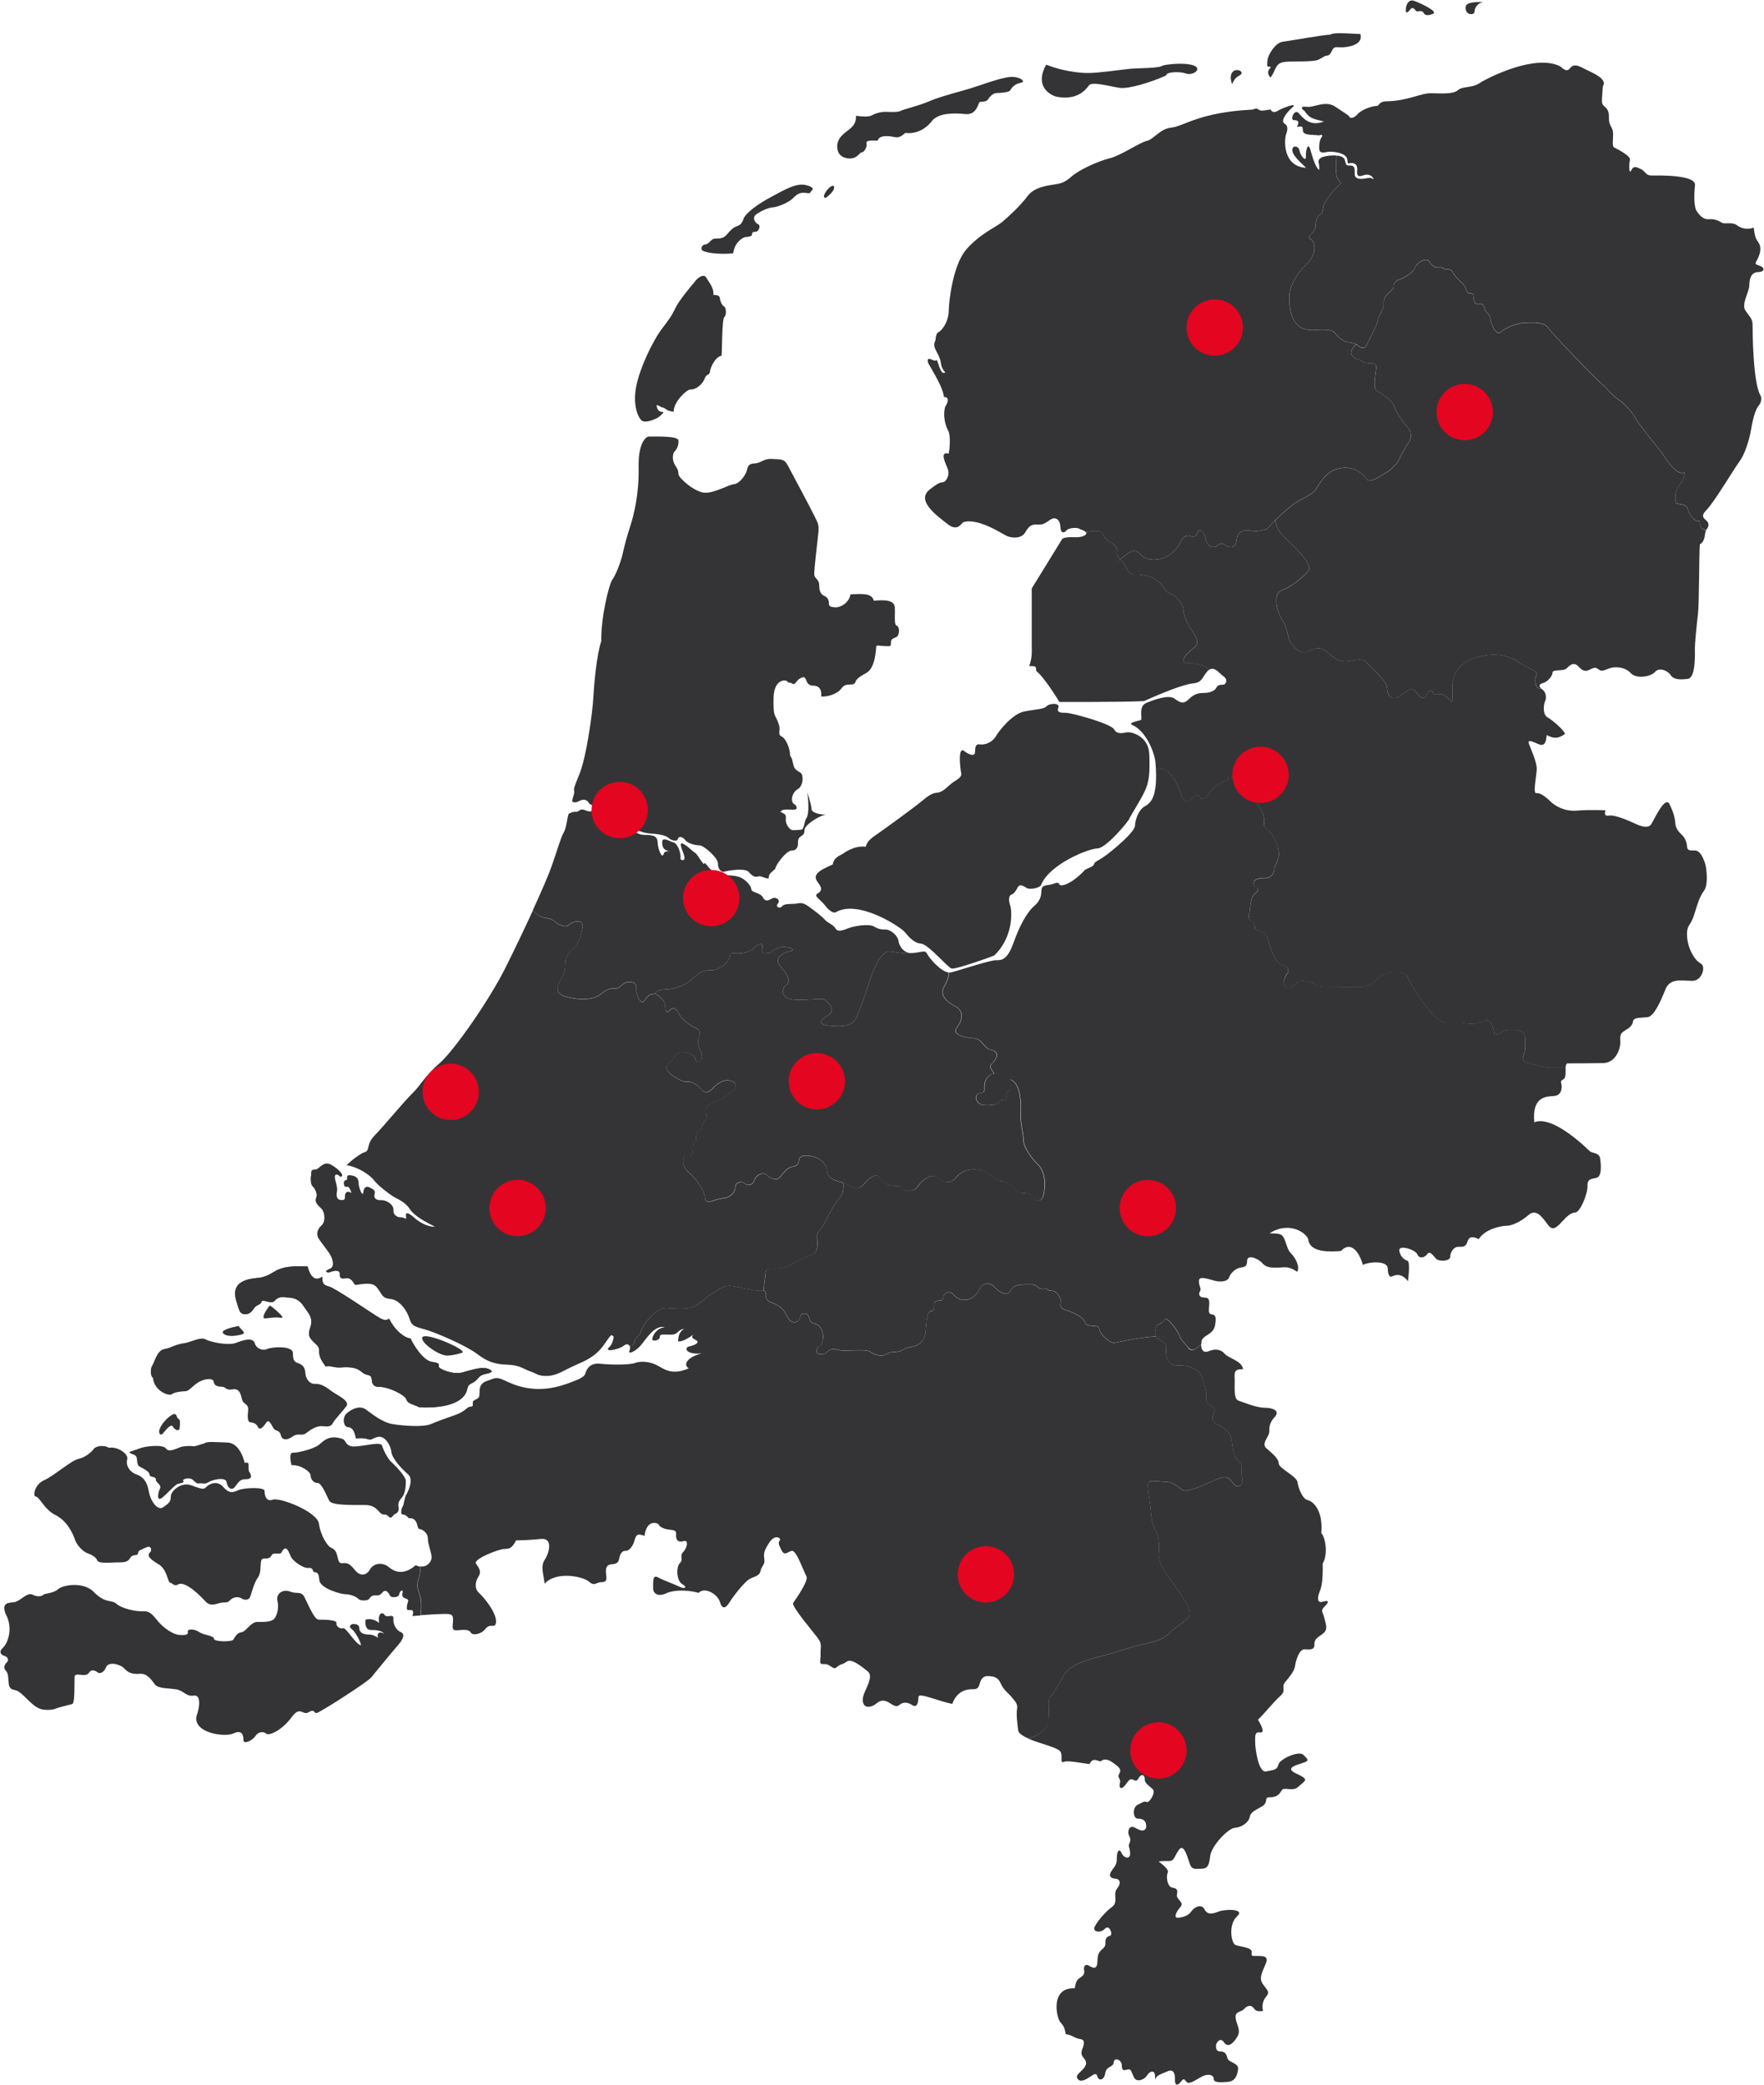 <?xml version="1.0" encoding="UTF-8"?> <svg xmlns="http://www.w3.org/2000/svg" xmlns:xlink="http://www.w3.org/1999/xlink" width="501" height="592" viewBox="0 0 501 592"><defs><style>.cls-1{fill:none;}.cls-2{clip-path:url(#clippath);}.cls-3{fill:#e40520;}.cls-4{fill:#343436;}.cls-5{fill:#343435;}</style><clipPath id="clippath"><rect class="cls-1" x="-.01" y="0" width="501.01" height="592"></rect></clipPath></defs><g id="Grijze_kaart_Nederland"><g id="Laag_1"><g class="cls-2"><path class="cls-4" d="M113.81,463.38c-1.12-.41-2.24-2.12-2.08-3.77,.16-1.65-1.89-.08-2.51-1.1-.63-1.02-2-.43-1.53,2.28-1.53-1.18-2.71-1.18-3.89-.94-.12,1.89,.24,2.95,1.65,2.95,3.07,0,3.42,.82,3.54,1.06-1.53-1.06-2.12,.47-1.53,1.18-1.3-.82-2-.94-2.48-.94-2.71,0-2.95-1.24-2.95-1.95s-.71-1.06-1.59-1.06-1.53,.77-.59,1.41c.94,.65,2.42,3.3,2.71,4.6-1.41,.06-4.26-5.13-5.13-4.81-.86,.31-2.04-.55-1.89-1.49,.16-.94-3.69-.94-5.03-.94s-3.3-5.11-4.16-6.6c-.86-1.49-2.12-.71-3.62-1.26-2.75-1.1-4.4,.79-3.93,2.59,.47,1.81-.08,3.85-.79,4.87-.71,1.02-2.81,1.1-4.81,1.04-2-.06-3.36,2.83-4.66,2.95-1.3,.12-1.89,1.53-2.3,2.12-.41,.59-5.42,.65-5.48-.3-.06-.94-2.83-.94-4.18-1.89-1.36-.94-3.42-.94-3.24-.12,.18,.82-.47,1.06-2.36,.94s-4.48-2-6.01-3.77c-1.53-1.77-2.24-3.07-4.36-2.95-2.12,.12-6.13-.83-7.54-2.12-1.41-1.3-3.18,.12-6.72-3.65-3.18-2.71-8.61-1.65-9.9-.47-1.3,1.18-3.89,1.18-4.13,1.53-.24,.35-1.53,.82-3.06,0-1.53-.82-3.54,1.89-5.19,2.12-1.65,.24-3.54,0-2.59,3.06,2.71,4.89,.24,9.2-.71,9.96-.94,.77-.88,1.83,.47,2.24,1.36,.41,1.12,1.53,.65,1.89-.47,.35-1.06,1.47-.29,2.24,.76,.77,.71,1.95,.82,3.06,.12,1.12,0,2.24,1.89,2.54,1.89,.29,4.42,4.3,6.84,5.19,.94,.53,3.65,.53,4.66,.06,1-.47,4.07-1.06,4.77-1.36,.71-.3,.53-5.95,.59-7.6,.06-1.65,3.01,.29,4.07-1.18,.82-1.41,2.12-.41,2.65-.06,.53,.35,1.71-.18,2.18-1.47,.71-1.89,4.07-.94,5.19,.24,1.12,1.18,2.18,1.71,4.42,1.53,2.24-.17,3.42,1.89,4.36,3.07,.94,1.18,4.01,1,6.07,1.36,2.06,.35,2.77,2.12,4.89,1.77,2.12-.35,1.77,3.18,.82,5.78-1.06,4.83,8.02,6.13,10.49,4.95,2.48-1.18,2.83,.59,2.83,1.89s2.47,.23,3.42-1.18c.94-1.41,2.48-1.18,2.95-.71,.94,.94,4.83-1.18,7.31-4.6,2.48-3.42,3.18-.35,4.83-1.41,1.65-1.06,1.53,.24,2.24,.24s14.38-8.72,15.56-10.14c1.18-1.42,5.6-6.9,7.49-9.02,1.89-2.12,2-3.42,.88-3.83"></path><path class="cls-4" d="M115.26,420.47c0-1.1-2.36-3.77-4.01-5.27-1.65-1.49-2.75-4.75-2.75-4.75-.35-1.18-4.36,0-7.43,.23-3.06,.23-2.71-1.77-3.77-2.12-3.77-1.3-5.3,.47-6.72,1.65-1.41,1.18-6.25,2.36-7.31,2.24-1.06-.12-.94,1.77-.47,3.54,2.71-.12,5.42,1.89,5.42,2.95s.82,2.12,2,2.12,2.59,3.77,3.3,5.07c.71,1.3,6.36,1.18,10.14,1.18s3.89,2.83,5.42,2.71c1.53-.12,1.41,2,2.83,0,1.3-.51,1.37-1.22,1.3-2-.08-.79-.31-1.42,.86-2.75,1.18-1.34,1.18-3.69,1.18-4.79Z"></path><path class="cls-4" d="M252.79,270.13c-2.99-.39-5.34,6.99-6.05,9.2-.71,2.2-2.28,6.91-3.54,9.59-1.26,2.67-4.24,2.59-7.62,2.28-3.38-.31-2.83-1.41-.32-2.99,2.52-1.57-.47-4.09-1.26-4.48-.79-.39-6.05,.47-9.2,0-3.14-.47-2.75-3.38-1.57-4.01,1.18-.63,.94-2.67-1.41-5.11-2.36-2.44,.39-4.09,2.44-4.48,2.04-.39,.23-1.34-2.04-1.26-2.28,.08-2.99,1.89-4.09,1.73-1.1-.16-2.04,.31-1.65-1.49,.39-1.81-1.34-1.02-2.36,0-1.02,1.02-3.18,2-6.72,1.41,.24,2.59-3.42,5.07-5.42,4.95-2-.12-3.42,.59-5.19,2.36-1.77,1.77-4.72,2.95-7.78,3.06-2.55,.1-2.49,.85-3.08,1.16,2.19,1.25,2.89,2.18,2.96,3.47,.08,1.57,.39,2.2,1.1,1.49,.71-.71,1.81-1.41,2.75,.63,.94,2.04,3.3,3.46,4.72,4.16,1.41,.71,1.49,1.26,1.02,2.59-.47,1.34-.08,2.83,.47,3.85,.55,1.02,.78,3.22-.94,3.22-.63,0-.16-1.02-1.18-1.81-1.02-.79-3.85-1.73-5.19,.23-.39,.94-1.41,1.65-2.04,2.28-.63,.63-.55,1.96,1.81,3.46,2.36,1.49,2.83,1.49,4.16,1.49s2.83,1.26,3.77,2.36c.94,1.1,2.28,.47,3.14-.55,.87-1.02,2.91-2.59,4.79-2.12,1.89,.47,2.48,1.65,.24,3.42-2.24,1.77-4.6,2.59-5.66,3.06-1.06,.47-1.89,1.77-1.3,3.18,.59,1.41,0,1.36-.65,2-.65,.65-.12,1.83-1.24,2.3-1.12,.47-.94,1.77-.94,3.06,0,.53-1,.41-.94,2.12,.06,1.71-.53,2.53-1.83,2.3-1.3-.24-1.41,2.95,.59,4.54,2,1.59,4.72,5.42,4.77,7.78,.06,.77,1.53,.65,2.53,.24,1-.41,1.77-.47,2.83-.65,1.06-.18,3.01-1,3.18-3.24,0-1.3,1.95-1.71,2.65-.94,.71,.77,2.28,.53,2.67-.8,.39-1.34,2.28-2.75,3.69-1.49,1.42,1.26,2.91,1.49,3.77,.39,.86-1.1,2.12-2.67,3.3-2.83,1.18-.16,1.89-.55,1.97-1.89,.08-1.34,2.12-1.65,4.48-.86,2.36,.78,3.46,2.51,3.54,4.16,.08,1.65,1.96,2.44,3.46,2.83,.38,.1,.72,.2,1.02,.31-.05-.36-.11-.73-.19-1.11,.08,.38,.15,.75,.19,1.11,.88,.3,1.46,.64,2.05,1.11,.79,.63,2.83,.71,3.85-.63,1.02-1.34,3.38-3.46,4.4-1.97,1.02,1.49,2.59,2.44,4.16,2.44s1.97,0,2.44,.79c.47,.78,3.3,1.02,4.24-.55,.94-1.57,3.85-4.01,5.5-2.67,1.65,1.34,3.93,2.04,5.34,.16,1.41-1.89,4.95-3.54,8.65-1.57,1.57,.78,3.06,2.44,4.01,2.44s2.36,.31,3.61,1.81c1.26,1.49,2.12,1.65,3.22,1.65s2.2,.71,2.67,1.49c.47,.79,2.2,1.18,2.75-.86,.55-2.04,.86-6.45-1.57-8.8-2.04-2.04-4.09-5.03-4.09-6.92s-.79-4.4-.79-6.44,.63-9.51-2.99-10.77c.31,1.97,.16,3.07-.47,3.38-.63,.32-.63,.39-.55,1.57,.08,1.18-.71,1.02-1.34,.94-.63-.08-.79,1.18-2.52,1.34-1.73,.16-4.01,.39-4.71-1.49-.55-1.57,.94-1.97,1.65-1.97s.63-.55,.63-2.04,1.18-3.3,2.67-3.3c.63,0-1.81-1.81-.63-2.83,1.18-1.02,2.67-3.46-.16-4.01-2.28-.55-2.36-3.14-4.95-3.3-2.59-.16-6.29-1.02-4.72-3.07,1.57-2.04,2.12-4.72-.55-6.05-2.67-1.34-4.4-3.3-3.07-5.58,1.04-1.78,1.27-3.08,1.32-3.97-2.23-.25-5.39-3.93-6.04-5.14-.71-1.34-.86-.71-4.16-.39-.06,0-.11,0-.17,0-2,.34-4.38-.22-6.35-.48"></path><path class="cls-4" d="M337.04,188.23c-2.2,0-.31-2.59,1.97-4.24,2.28-1.65-.08-4.16-.94-5.66-.86-1.49-1.81-3.07-1.96-5.19-.16-2.12-2.59-4.32-3.85-4.72-1.26-.39-1.65-1.49-2.44-2.52-2.36-2.75-6.52-2.91-7.94-2.75-1.41,.16-2.83-3.93-3.3-4.01-.13-.02-.31-.14-.5-.31-.5,.41-.89,.74-1.08,.86,.19-.13,.58-.45,1.08-.86-.48-.46-1.01-1.33-.84-2.12,.24-1.1-.71-2.04-1.41-2.52-.71-.47-1.73-.63-2.52-2.44-.64-1.48-2.76-1.01-4.93-.71,.64,.79-.89,1.61-3.32,1.49-3.3-.16-3.46,.63-3.46,.63l-8.57,13.91v15.72c0,2.67,.16,3.69-.71,6.37,2.28-.24,1.89,.47,1.96,1.34,2.28,1.65,6.6,8.8,6.6,8.8,0,0,17.76,.08,24.05-.24,5.03-2.28,11.24-4.79,13.91-5.03,2.67-.24,2.52-1.73,4.16-3.54,.12-.13,.23-.23,.35-.32-1.12-1.65-4.53-1.96-6.32-1.96"></path><path class="cls-4" d="M154.72,260.56c1.06,.24,2,.24,2.89,1.12,.88,.88,3.07,1.77,3.95,.88,.88-.88,4.32-2.1,3.85,.88-.47,2.99-1.57,5.03-2.67,5.97-1.1,.94-2.2,2.36-2.2,4.24s-.31,3.14-1.26,4.56c-.94,1.41-2.08,3.85,1.57,4.79,3.65,.94,7.31,.94,9.31-.47,2-1.41,2.71-2,4.24-1.89,1.53,.12,2-.94,2.95-1.53,.94-.59,3.54-.47,3.3,1.06-.23,1.53,1.18,5.31,2.24,4.01,1.06-1.3,1.41-1.89,2.59-2,.2-.02,.34-.07,.46-.13-.46-.27-.99-.55-1.6-.85,.61,.3,1.13,.58,1.6,.85,.59-.32,.53-1.07,3.08-1.16,3.07-.12,6.01-1.3,7.78-3.06,1.77-1.77,3.18-2.48,5.19-2.36,2,.12,5.66-2.36,5.42-4.95,3.54,.59,5.7-.39,6.72-1.41,1.02-1.02,2.75-1.81,2.36,0-.39,1.81,.55,1.34,1.65,1.49,1.1,.16,1.81-1.65,4.09-1.73,2.28-.08,4.09,.87,2.04,1.26-2.04,.39-4.79,2.04-2.44,4.48,2.36,2.44,2.59,4.48,1.41,5.11-1.18,.63-1.57,3.54,1.57,4.01,3.14,.47,8.41-.39,9.2,0,.79,.39,3.77,2.91,1.26,4.48-2.51,1.57-3.06,2.67,.31,2.99,3.38,.31,6.37,.39,7.62-2.28,1.26-2.67,2.83-7.39,3.54-9.59,.71-2.2,3.07-9.59,6.05-9.2,1.97,.26,4.35,.82,6.35,.48-3.15,.18-3.92-3.15-3.92-3.15-.08-1.89-2.44-3.54-3.54-3.54s-2.04,0-3.46-.86c-1.41-.86-5.66-.16-7.23,.47-1.57,.63-3.07,1.18-3.69,.08-.63-1.1-2.36-1.65-2.99-2.44-.63-.78-2.75-2.44-4.72-3.85-1.97-1.41-2.67-.79-3.85-.71-1.18,.08-3.07-.08-3.62,.71-.55,.79-2.04,.24-1.18-.79,.86-1.02-.63-2.04-1.73-1.41-1.1,.63-1.89,.94-2.59-.39s-3.14-1.26-3.22-2.2c-.08-.94-1.18-2.28-2.59-3.14-1.41-.86-3.54-.86-6.13-.94-2.59-.08-4.56-4.24-4.64-3.3-.08,.94-1.97-2.67-2.59-2.99-.63-.31-2.59-2.36-3.62-2.67-1.02-.31-.16,1.57,.39,3.14,.55,1.57-.16,1.89-.94,1.34,.16-2.59-1.26-4.72-1.97-4.79-.71-.08-3.14-1.73-3.22-.24-.08,1.49,.32,2.44,2.04,2.75-1.81,0-1.34,.47-1.81,1.1-.47,.63-1.45-1.61-1.57-3.85-.12-2.24-2.75-1.73-4.48-1.96-1.73-.24-4.79-2.59-7.15-5.11-2.36-2.51-6.76-1.49-7.7-1.49s-1.89-1.02-2.91-.24c-1.02,.79-.98-.16-2.99,.9-.47,1.18-.59,3.89-1.41,5.31-.83,1.41-1.65,4.48-3.42,9.55-.87,2.5-2.94,7.25-5.38,12.56,1.4,1.54,2.52,1.92,3.38,2.11"></path><path class="cls-4" d="M180.24,380.68c.24-1.3,1.59-1.24,1.83-2.71,.23-1.47,4.13-6.84,7.37-6.6,3.24,.24,6.48,.41,8.25-.71,1.77-1.12,3.24-2.65,4.48-3.3,1.24-.65,3.24-2.54,5.6-2.24,2.36,.3,6.19,1.41,7.48,1.3,.65-.06,1.24-.06,1.66,.11,.02-2.21,.42-3.6,.46-4.76,.06-1.71,1.53-1.71,3.18-1.65,1.65,.06,2.77-.29,3.71-.82,3.24-1.89,4.6-2.3,6.19-2.95,1.59-.65,1.71-1.77,1.65-3.71-.06-1.95-.35-2.18,.71-3.24,1.06-1.06,3.48-6.78,5.19-8.66,1.42-1.57,1.66-3.13,1.43-4.9-.3-.1-.64-.2-1.02-.31-1.49-.39-3.38-1.18-3.46-2.83-.08-1.65-1.18-3.38-3.54-4.16-2.36-.79-4.4-.47-4.48,.86-.08,1.34-.78,1.73-1.96,1.89-1.18,.16-2.44,1.73-3.3,2.83-.86,1.1-2.36,.87-3.77-.39-1.41-1.26-3.3,.16-3.69,1.49-.39,1.34-1.97,1.57-2.67,.81-.71-.77-2.65-.35-2.65,.94-.18,2.24-2.12,3.07-3.18,3.24-1.06,.18-1.83,.24-2.83,.65-1,.41-2.48,.53-2.54-.24-.06-2.36-2.77-6.19-4.77-7.78-2-1.59-1.89-4.78-.59-4.54,1.3,.24,1.89-.59,1.83-2.3-.06-1.71,.94-1.59,.94-2.12,0-1.3-.18-2.59,.94-3.06,1.12-.47,.59-1.65,1.24-2.3,.65-.65,1.24-.59,.65-2-.59-1.41,.24-2.71,1.3-3.18,1.06-.47,3.42-1.3,5.66-3.07s1.65-2.95-.24-3.42c-1.89-.47-3.93,1.1-4.79,2.12-.86,1.02-2.2,1.65-3.14,.55s-2.44-2.36-3.77-2.36-1.81,0-4.17-1.49c-2.36-1.49-2.44-2.83-1.81-3.46s1.65-1.34,2.04-2.28c1.34-1.96,4.16-1.02,5.19-.23,1.02,.78,.55,1.81,1.18,1.81,1.73,0,1.49-2.2,.94-3.22-.55-1.02-.94-2.51-.47-3.85,.47-1.34,.39-1.89-1.02-2.59-1.41-.71-3.77-2.12-4.72-4.16-.94-2.04-2.04-1.34-2.75-.63-.71,.71-1.02,.08-1.1-1.49-.06-1.3-.77-2.22-2.96-3.47-.12,.07-.26,.11-.46,.13-1.18,.12-1.53,.71-2.59,2-1.06,1.3-2.48-2.48-2.24-4.01,.24-1.53-2.36-1.65-3.3-1.06-.94,.59-1.41,1.65-2.95,1.53-1.53-.12-2.24,.47-4.24,1.89-2,1.41-5.66,1.41-9.31,.47s-2.51-3.38-1.57-4.79c.94-1.41,1.26-2.67,1.26-4.56s1.1-3.3,2.2-4.24c1.1-.94,2.2-2.99,2.67-5.97,.47-2.99-2.97-1.77-3.85-.88-.88,.88-3.06,0-3.95-.88-.88-.88-1.83-.88-2.89-1.12-.86-.19-1.98-.57-3.38-2.11-2.52,5.47-5.42,11.53-7.82,16.32-4.72,9.43-14.74,23.69-18.74,27.11-4.01,3.42-5.54,6.48-7.66,8.49-2.12,2-8.07,9.25-10.73,11.97-2.65,2.71-1.06,4.42-3.12,4.83-1.06,.47-3.18,1.95-4.83,3.6,3.71,.65,6.84,3.01,7.84,4.36,1,1.36,4.01,3.65,5.31,4.48,1.3,.82,3.36,1.47,4.77,3.59,1.41,2.12,4.3,3.54,7.19,5.07-2,0-4.18-1.06-5.84-2.53-1.65-1.47-2.59-1.83-2.42-.47,.18,1.36-.18,.31-1.36,.31s-2.28-.63-2.2-2.12c.08-1.49-1.97-2.83-3.46-2.75-1.49,.08-2.2-.63-1.89-1.73,.31-1.1-.47-1.41-1.41-1.89-.94-.47-1.65-.08-1.81,1.41-.16,1.49-1.34-1.41-1.34-2.75s-.79-1.96-2.36-2.12c-1.57-.16-.39,1.41-1.26,1.41s-.63,2.04,.08,1.89c.71-.16,.94,.08,1.57,1.73-1.18-.71-1.89-.24-1.89,.94s-.32,1.06-1.14,1.06-1.41-.71-1.18-2.12c.24-1.41,0-1.65-.47-3.77-.47-2.12,1.18-1.18,1.41-.71,1.77-.12-.75-2.48-2.71-3.5-1.96-1.02-3.3,1.26-4.09,1.41-.79,.16-1.57-.24-1.41,1.65-.31,.71-.08,2.75,.31,3.06,.39,.31,1.65,1.96,1.1,3.3-.55,1.34,.47,2.12,1.49,3.14,1.02,1.02,1.26,3.69,0,4.79-1.26,1.1-1.49,2.59-.79,3.69,.71,1.1,2.12,2.83,3.07,4.24,.94,1.42,1.57,3.77,.16,4.32-1.41,.55-1.49,1.02-.31,1.1,2.04-.79,3.07-.59,3.07,.35s.06,1.59,1.65,1.3c1.59-.29,2.18,1.18,2.54,1.65,.35,.47,.76,0,3.24-.12,2.48-.12,2.95,.71,3.89,2.12,.94,1.41,1.06,2,3.3,2.24,2.24,.24,4.36,3.06,5.07,5.19,.71,2.12,.94,2.48,4.12,3.3,3.18,.82,12.14,4.72,15.21,7.07,3.07,2.36,5.31,2.95,8.72,3.06,3.42,.12,4.6,1.3,6.36,1.89,1.77,.59,2.24,1.41,4.95,1.3,2.71-.12,4.72-1.65,7.66-2.95,2.95-1.3,5.89-2.48,8.25-5.78,2.36-3.3,2-3.07,2.83-2.48-.12,2.36-1.53,3.3-1.53,3.3-.71,1.3,3.3,.24,4.48-.71,.79-.63,1.47-.36,1.66,.27,.93-.45,1.19-.76,1.35-1.63"></path><path class="cls-4" d="M313.31,151.77c.79,1.81,1.81,1.97,2.52,2.44,.71,.47,1.65,1.41,1.41,2.52-.17,.79,.36,1.67,.84,2.12,.74-.61,1.72-1.4,2.62-1.97,1.49-.94,2.36-.31,3.61,.86,1.26,1.18,3.38,1.34,4.79,1.02,2.67-.31,5.34-2.91,5.97-4.48,1.1-2.36,2.2-2.36,3.06-2.04,.86,.31,1.65,.16,2.12-1.26,.47-1.41,2.04,.71,2.12,1.81,.08,1.1,1.02,2.52,2.2,2.52s1.18-.86,2.28-.94c1.1-.08,1.18,1.02,2.83,.94,1.65-.08,1.49-2.36,1.73-3.14,1.49-2.51,4.01-1.34,4.95-1.34s3.22-.39,3.69-.78c.54-.7,1.29-1.52,2.12-2.36-.08-.51-.12-1.08-.16-1.73,.03,.65,.08,1.22,.16,1.73,2.06-2.08,4.68-4.29,6.13-5.19,2.04-1.26,4.72-2.12,5.74-4.09,2.83-4.79,5.11-5.27,7.23-5.58,4.24-.47,6.37,2.59,7.15,3.46,.79,.87,4.24-1.57,5.42-2.2,1.18-.63,3.14-2.67,3.62-3.85,.47-1.18,1.41-2.83,2.67-4.72,1.26-1.89,.16-3.85-.63-4.56-.79-.71-3.06-3.93-3.46-5.5-.39-1.57-3.54-3.77-4.87-4.4-1.34-.63-.55-4.24-.32-6.52,.23-2.28-2.67-.94-3.85-1.89-1.18-.94-1.34-.16-2.67-1.34-1.13-1-.46-2.5,.87-3.51-.54-.3-1.3-.54-2.11-.58-1.24-.06-3.24-1.47-3.89-2.59-.65-1.12-3.3-1.12-6.42-.88-7.01,.12-6.68-8.08-6.52-10.43,.16-2.36,2.36-5.97,4.17-7.62,4.32-3.85,2.67-7.23,2.04-7.62-.63-.39-1.1-.79-.31-1.41,.78-.63,1.49-1.81,1.49-2.52s.16-2.59,1.1-3.07c.94-.47,.86-1.1,1.1-2.51,.24-1.41,2.83-4.56,5.03-6.6-.55-.55-1.1-1.49-1.1-1.49-.37-.59-.53-3.65-.15-6.31-1.25-.13-2.78,.04-4.02,.41-.79,.31-1.34,.94-1.1,1.65,.24,.71,.16,2.04,.16,2.04-1.1-.79-1.89-3.62-2.52-5.82-.63-2.2-1.34,.16-1.26,1.96,.08,1.81-1.57-.24-1.81-1.65-.23-1.41-2.2-1.65-2.04,0,.16,1.65,3.08,4.01,3.91,4.89-6.84-.41-6.13-8.19-5.72-9.37,.41-1.18,.77-2.53-.41-3.18-1.18-.65,.35-2.95,2.24-4.6,1.89-1.65-3.3,.35-4.24,1-.94,.65-1.83,.12-1.83-.29s-2.65,.65-3.48-.06c-.82-.71-1.18,0-2.24,0-14.68,.77-19.1,4.72-22.52,5.07-3.42,.35-5.07,3.36-7.01,3.77-1.95,.41-7.54,4.24-10.55,4.95-3.01,.71-8.49,3.13-10.79,5.13-2.3,2-3.24,2-4.89,2.3-1.65,.3-5.66,.59-7.66,3.3-2,2.71-5.66,6.07-7.31,7.43-1.65,1.36-6.43,3.42-10.14,7.78-3.71,4.36-4.89,14.32-4.95,17.45-.06,3.12-2,5.54-2.77,5.89-.77,.35-.88,1.24-1,2.42-.65,1.24-.24,2.12,.18,2.95,.41,.83,1.12,1.95,1.3,3.18,.18,1.24,.41,1.94,1.3,2.95-1.41,1.18-2.12-3.83-2.48-3.48-.35,.35-.83,.06-1.77-.3-.94-.35-.88,.83-.3,1.65,2.48,4.3,3.95,6.99,4.18,9.12,1.97,0,.79,2.2,.39,2.67-.87,2.91,.24,5.9,.86,7,.63,1.1,.47,4.95,.08,6.44-2.44-.71-1.18,2.12-.31,4.16,.86,2.04-.55,3.85-1.26,3.93-.71,.08-1.26,.08-3.54,1.89-4.64,3.22,2.12,7.86,4.79,9.98,2.67,2.12,3.77,.16,4.4-.47,4.24-1.49,11.4,3.46,12.58,3.93,1.18,.47,4.01,.87,5.11-1.1,1.1-1.96,1.97-2.28,3.3-2.2,1.34,.08,1.89,0,3.62-1.26,1.73-1.26,2.99,0,3.06,1.89,.08,1.89,1.02,1.89,1.73,1.02,.71-.86,3.61-.86,3.85-.31,.85,.23,1.36,.5,1.59,.79,2.17-.3,4.29-.77,4.93,.71Z"></path><path class="cls-4" d="M440.31,303.13c-2.2-.08-5.03-1.1-6.6-1.49-1.57-.39-1.41-1.1-.86-2.44,.55-1.34,.32-2.75,.24-5.03-.08-2.28-5.58-2.12-6.44-1.26s-2.2,1.1-2.36,.31c0-.79-.16-1.26-.71-2.52-.55-1.26-1.26-1.26-2.44-.71-1.18,.55-2.67,.86-4.72,.55-2.04-.32-3.22-.16-6.05-.24-2.83-.08-9.27-9.75-10.45-12.65-1.18-2.91-6.68-1.73-8.33-.08-1.65,1.65-3.07,2.59-5.11,2.67-2.04,.08-5.42-.08-9.59-.08s-2.99-1.57-6.99-1.73c-2.28-.08-2.36,2.52-4.09,2.04-1.73-.47-1.18-2.99-.31-3.93,.86-.94,.31-2.44-1.57-2.75-1.89-.31-3.22-5.11-3.85-7.39-.63-2.28-3.62-1.73-3.69-3.06,0-.94-.31-1.41-1.26-2.04-.94-.63-.39-1.57-.24-2.04,.24-2.36,.39-4.87,1.65-5.66,1.26-.79,.63-1.73,.24-1.73s-.87-.39-.71-1.34c.16-1.1,1.97-1.26,3.46-1.26s2.36-1.49,2.36-2.36,.47-1.18,1.18-3.3c.79-3.06-1.97-7.39-3.07-8.09-1.1-.71-1.02-1.26-.94-2.36,.08-2.59-2.12-5.42-3.38-6.05-1.26-.63-2.28-.78-2.28-2.12,.16-3.54-4.17-4.79-4.48-4.24-.24,.86-.47,.79-.94,1.02-1.73,.39-3.22,1.81-4.52,3.46-1.3,1.65-2,2.06-2.77,.88-.77-1.18-1.83,.29-2.77,1.18-.94,.88-2-.3-2.36-1.47-2.42-7.14-4.88-7.98-7.26-7.45,.42,8.59-1.8,9.75-3.27,10.63-1.57,.94-2.59,3.54-2.67,5.42-.08,1.89-6.44,7.15-8.57,8.65-2.12,1.49-2.91,1.57-3.06,2.28-.16,.71-1.49,1.02-2.52,1.57-3.69,4.01-7.01,5.07-7.37,4.13-.35-.94-1.59,.06-2.83,.18-1.24,.12-2,.35-2.18,1.18-.18,.82,.27,2.77-2,4.73-2.28,1.97-4.32,5.89-5.97,10.53-1.65,4.64-3.22,5.03-4.87,4.95-1.65-.08-10.61,2.91-12.81,3.46-.2,.05-.42,.06-.64,.03-.05,.9-.28,2.19-1.32,3.97-1.34,2.28,.39,4.24,3.06,5.58,2.67,1.34,2.12,4.01,.55,6.05-1.57,2.04,2.12,2.91,4.72,3.06,2.59,.16,2.67,2.75,4.95,3.3,2.83,.55,1.34,2.99,.16,4.01-1.18,1.02,1.26,2.83,.63,2.83-1.49,0-2.67,1.81-2.67,3.3s.08,2.04-.63,2.04-2.2,.39-1.65,1.97c.71,1.89,2.99,1.65,4.72,1.49,1.73-.16,1.89-1.41,2.52-1.34,.63,.08,1.41,.24,1.34-.94-.08-1.18-.08-1.26,.55-1.57,.63-.31,.79-1.41,.47-3.38,3.61,1.26,2.99,8.72,2.99,10.77s.79,4.56,.79,6.44,2.04,4.87,4.09,6.91c2.44,2.36,2.12,6.76,1.57,8.8-.55,2.04-2.28,1.65-2.75,.86-.47-.79-1.57-1.49-2.67-1.49s-1.97-.16-3.22-1.65c-1.26-1.49-2.67-1.81-3.62-1.81s-2.44-1.65-4.01-2.44c-3.69-1.96-7.23-.31-8.65,1.57-1.41,1.89-3.69,1.18-5.34-.16-1.65-1.34-4.56,1.1-5.5,2.67-.94,1.57-3.77,1.34-4.24,.55-.47-.79-.86-.79-2.44-.79s-3.14-.94-4.17-2.44c-1.02-1.49-3.38,.63-4.4,1.97-1.02,1.34-3.07,1.26-3.85,.63-.58-.47-1.17-.8-2.05-1.11,.23,1.77,0,3.33-1.43,4.9-1.71,1.89-4.12,7.6-5.19,8.66-1.06,1.06-.77,1.3-.71,3.24,.06,1.95-.06,3.06-1.65,3.71-1.59,.65-2.95,1.06-6.19,2.95-.94,.53-2.06,.88-3.71,.82-1.65-.06-3.12-.06-3.18,1.65-.04,1.17-.44,2.56-.46,4.76,.42,.16,.67,.48,.64,1.07-.06,1.18,.06,1.71,1.47,2.24,1.41,.53,3.3,1.47,4.12,3.24,.83,1.77,1.59,2.59,2.77,2.36,1.18-.24,1.18-1.06,1.41-1.83s2.18-1.06,2.48,.65c.29,1.71,1.41,1.41,2.3,1.89,2.24,1.24,2,5.72,.41,6.19-.88,.59-.71,2.12-.12,2.12s1.77,.35,2.59-.59c.83-.94,1.95-.88,3.42-.47,1.47,.41,7.54-.47,8.72,.47,1.18,.94,3.48,1.41,4.54,.71,1.06-.71,1.06-.53,3.01-.71,1.95-.18,1.59-1,3.65-1.3,2.06-.29,4.19-1.18,4.48-4.24,.29-3.06,.41-5.95,1.59-6.01,.77-.06,.94-.47,.88-1.59-.06-1.12,.59-1.41,1.71-1.41s.77-.89,1.06-1.47c.3-.59,1.41-1.59,2.77-.18,1.36,1.41,2.59,1.65,3.95,1.41s2.77-1.59,3.48-3.12c.71-1.53,2.77-2,4.07-.59,1.3,1.42,2.12,1.83,3.12,2,1,.18,1.24-.47,1.95-1.41,.71-.94,1.83-1.18,3.83-1.18s2.59-.18,3.42,.65c.83,.82,1.47,.53,2.3,.53s.35,.59,1.77,.59,2.65,2.06,2.54,3.01c-.12,.94-.47,1.77,1.18,2.36,1.65,.59,5.19,1.71,5.78,3.83,.18,.59,1.83,.77,2.53,.77s1.47,.18,1.53,1.18c.06,1,2.89,3.83,4.24,3.6,1.01-.17,7.63-1.61,11.78-1.8-.6-1.22,.16-3.24,.6-3.39,.53-.18,1.18-.35,1.89-1.41,.71-1.06,4.01,3.71,4.24,4.66,.24,.94,1.18,1.77,2.48,3.36,1.1,1.35,2.5,.03,3.69-1.06-.04-.93,.11-1.51,1.28-2.27,1.34-.86,2.44-1.49,2.67-3.46,.24-1.97,.08-2.52-1.02-2.67-1.1-.16-.79-1.02-.71-2.91,.08-1.89-.55-1.81-1.73-1.89-1.18-.08-1.34-1.1-.86-1.81,.47-.71-.47-1.57-.31-3.06,.16-1.49,3.54,0,4.95,.24,1.41,.24,3.22,.08,3.61-1.1,.39-1.18,1.81-2.52,3.22-2.75,1.41-.23,1.81-.31,1.89-2.04,.08-1.73,3.06-.63,4.32,.79,1.26,1.41,2.83,1.26,4.48,1.26s2.75-.63,5.42,1.18c.86-1.41-.55-4.01-1.65-5.11-1.1-1.1-1.18-2.12-1.89-3.93-.71-1.81-1.34-1.81-4.32-1.89,5.82-3.69,10.77,.16,11,1.81,.55,3.93,6.76,3.38,9.28,3.22,2.91-3.14,5.34,.63,6.21,3.93,2.36-1.02,6.99-1.1,7.07,.94,.08,2.04,.55,2.59,1.18,2.36,.63-.23,2.52-1.34,4.56,1.34,0,0,.79-5.58-.16-5.82-.94-.24-2.2-1.41-2.28-2.99-.08-1.57,4.56-.16,5.11,1.18,.55,1.34,2.04,1.02,2.83-.08,.79-1.1,1.73,.63,2.59,1.41,.86,.79,3.93,.63,3.93-.63s.94-2.83,2.28-2.83,2.12,.08,2.59-1.42c.47-1.49,1.41-1.65,3.22-.78,2.04-3.07,6.68-3.77,7.94-3.77s3.77-.94,6.21-3.07c2.44-2.12,4.32,1.34,5.66,2.99,1.34,1.65,2.52,.32,3.85-1.1,1.34-1.41,2.36-2.52,3.77-2.59,1.41-.08,3.54-5.34,3.46-7.54-.08-2.2,1.26-1.89,2.67-2.36,1.41-.47,1.18-3.46,.94-5.34-.24-1.89-2.28-1.49-2.99-2.2-4.56-4.4-11.63-9.9-15.72-8.17-.71-7.31,3.3-7.31,5.5-7.46,2.2-.16,2.2-1.97,2.28-2.59s-.55-1.65,.16-1.97c.71-.31,1.02-.79,.94-2.99,0-.23,0-.43,0-.61-1.37,.05-3.14,.1-4.33,.06"></path><path class="cls-4" d="M436.38,191.69c.78-1.18-3.62-2.52-5.11-3.69-1.49-1.18-4.64-2.2-7.15-2.12-10.84,.47-11.79,6.76-11.63,10.06,.16,3.3-.08,3.7-.39,3.22-.32-.47-2.04-2.2-3.07-2.12-1.02,.08-1.81,.39-2.12-.55-.32-.94-1.1-.39-1.81,.86-.71,1.26-1.65,.87-2.98-.94-1.34-1.81-2.99,.31-4.95,1.41-1.96,1.1-3.14-.31-3.22-2.44-.08-2.12-4.32-5.58-5.66-7.07-1.34-1.49-2.36-1.02-5.19-.63-2.83,.39-4.17-.86-6.21-2.59-2.04-1.73-3.53-1.02-5.58-.08-2.04,.94-4.56-1.81-5.11-3.3-.55-1.49-.86-4.09-1.81-5.34-.94-1.26-1.81-3.61-1.89-5.19-.08-1.57-.08-3.06,1.81-3.69,1.89-.63,5.66-3.38,7.23-5.34,1.57-1.97-3.93-6.84-6.37-9.27-1.95-1.95-2.69-3.14-2.99-5.18-.83,.84-1.58,1.66-2.12,2.36-.47,.39-2.75,.78-3.69,.78s-3.46-1.18-4.95,1.34c-.24,.79-.08,3.06-1.73,3.14-1.65,.08-1.73-1.02-2.83-.94-1.1,.08-1.1,.94-2.28,.94s-2.12-1.41-2.2-2.52c-.08-1.1-1.65-3.22-2.12-1.81-.47,1.41-1.26,1.57-2.12,1.26-.87-.31-1.97-.31-3.07,2.04-.63,1.57-3.3,4.16-5.97,4.48-1.41,.31-3.53,.16-4.79-1.02-1.26-1.18-2.12-1.81-3.61-.86-.9,.57-1.87,1.36-2.62,1.97,.19,.17,.37,.29,.5,.31,.47,.08,1.89,4.16,3.3,4.01,1.42-.16,5.58,0,7.94,2.75,.79,1.02,1.18,2.12,2.44,2.52s3.69,2.59,3.85,4.72c.16,2.12,1.1,3.69,1.97,5.19,.86,1.49,3.22,4.01,.94,5.66-2.28,1.65-4.17,4.24-1.97,4.24,1.79,0,5.21,.31,6.32,1.96,1.51-1.16,2.89,.94,4.13,1.81,1.34,.94,.71,2.28,0,2.36-.71,.08-1.57-.08-2.04,.86-.47,.94-1.89,1.49-3.46,1.49s-2.83,.24-4.4,1.81c-1.57,1.57-2.51,.87-4.09-.23-1.57-1.1-5.5,.23-7.94,1.26-2.44,1.02-.94,4.64-1.57,4.87-1.89,.47-3.38,.86-2.51,1.34,4.16,1.81,6.44,8.09,6.68,10.69,.06,.69,.1,1.33,.13,1.95,2.37-.54,4.84,.31,7.26,7.45,.35,1.18,1.41,2.36,2.36,1.47,.94-.88,2-2.36,2.77-1.18s1.47,.77,2.77-.88c1.3-1.65,2.79-3.07,4.52-3.46,.47-.24,.71-.16,.94-1.02,.31-.55,4.64,.71,4.48,4.24,0,1.34,1.02,1.49,2.28,2.12,1.26,.63,3.46,3.46,3.38,6.05-.08,1.1-.16,1.65,.94,2.36,1.1,.71,3.85,5.03,3.07,8.09-.71,2.12-1.18,2.44-1.18,3.3s-.86,2.36-2.36,2.36-3.3,.16-3.46,1.26c-.16,.94,.31,1.34,.71,1.34s1.02,.94-.24,1.73c-1.26,.79-1.41,3.3-1.65,5.66-.16,.47-.71,1.41,.24,2.04,.94,.63,1.26,1.1,1.26,2.04,.08,1.34,3.07,.79,3.69,3.07,.63,2.28,1.96,7.07,3.85,7.39,1.89,.31,2.44,1.81,1.57,2.75-.86,.94-1.42,3.46,.31,3.93,1.73,.47,1.81-2.12,4.09-2.04,4.01,.16,2.83,1.73,6.99,1.73s7.55,.16,9.59,.08c2.04-.08,3.46-1.02,5.11-2.67,1.65-1.65,7.15-2.83,8.33,.08s7.62,12.57,10.45,12.65c2.83,.08,4.01-.08,6.05,.23,2.04,.31,3.54,0,4.72-.55,1.18-.55,1.89-.55,2.44,.71,.55,1.26,.71,1.73,.71,2.51,.16,.79,1.49,.55,2.36-.31,.86-.87,6.36-1.02,6.44,1.26,.08,2.28,.31,3.69-.24,5.03-.55,1.34-.71,2.04,.86,2.44,1.57,.39,4.4,1.41,6.6,1.49,1.19,.04,2.96,0,4.33-.06,.09-1.5,.78-1.2,.78-1.2,0,0,6.21,0,9.9-.08,3.7-.08,5.03-4.32,4.87-6.29-.16-1.97,.32-2.36,1.49-3.06,1.18-.71,1.96-1.34,2.12-2.52,.16-1.18,2.36-.94,4.16-1.18,1.81-.24,3.7-4.48,5.03-7.86,1.34-3.38,4.79-2.44,7.62-2.44s3.77-3.93,2.67-4.72c-1.1-.79-1.81-1.18-2.99-3.54-1.18-2.36-1.65-5.97-.55-7.54,1.1-1.57,1.49-3.22,1.97-4.72,.47-1.49,1.02-3.38,2.28-5.11,1.26-1.73,.71-6.68,.16-8.09-.55-1.41-1.34-3.3-2.83-3.3s-2.12,.08-2.2-1.26c-.08-1.34-.78-2.59-1.57-3.3-.79-.71-1.65-1.81-1.73-3.07-.08-1.26-.4-2.99-1.65-5.5-1.26-2.51-4.17,4.01-5.19,5.66-1.02,1.65-4.09,.08-4.95-.31-.87-.39-5.27-2.44-7.07-2.12-1.81,.31-.94-1.49-.94-1.49,0,0-4.56-.24-8.17,.08-3.62,.31-6.37-1.49-7.39-2.51-1.02-1.02-2.99-2.67-4.09-2.44-1.1,.24,0-4.64,.08-6.76,.08-2.12-1.73-5.82-2.2-7.23-.47-1.41,.86-.71,2.75,.08,1.89,.79,2.12-.94,2.28-2.59,1.89,.94,3.06,1.18,5.19-.31,0-.78-3.38-3.85-4.95-4.72-1.57-.86-1.02-4.01-.71-4.56,.31-.55,.55-2.36-.71-3.3-.16-.12-.3-.24-.42-.35-1.79,.34-1.99-2.72-1.31-3.74"></path><path class="cls-4" d="M482.75,148c-1.73,.31-3.22-2.52-3.54-3.69-.31-1.18-2.36-1.1-2.99-1.34-.63-.24-.47-2.83-.08-3.85,.86-1.81,2.28-2.51,2.28-4.95-2.51,1.18-5.74-4.79-6.84-6.13-1.1-1.34-6.44-7.94-7.07-9.19-.63-1.26-2.59-3.85-4.87-5.42-2.28-1.57-2.99-2.99-4.8-4.48-1.81-1.49-13.91-14.07-15.09-15.8-1.18-1.73-4.09-1.57-6.52-1.49-2.44,.08-5.66,1.41-7,2.67-1.34,1.26-2.91-2.67-2.99-3.93-.08-1.26-1.34-1.49-1.65-2.83-.31-1.34-.78-1.26-1.57-1.18-.78,.08-1.34-.24-1.49-1.57-.16-1.34,0-1.41-1.02-1.49-1.02-.08-.94-.71-1.41-1.81-.47-1.1-2.93-2.85-3.52-4.2-.59-1.36-2.65-.65-2.65-1.06s-.59-.29-1.59-.29-1.71-.65-2.48-1.77-3.36,.24-4.01,1.83c-.65,1.59-3.6,3.18-4.42,3.36-.82,.18-1.65,1-1.65,1.89s-.59,1.24-1.47,2c-.88,.77-1.47,1.83-1.36,3.18,.12,1.36-1.47,3.18-1.65,4.54-.17,1.36-2.71,5.95-3.18,7.07-.47,1.12-1.83,.71-2.24,.23-.14-.16-.37-.33-.66-.48-1.33,1.01-2,2.51-.87,3.51,1.34,1.18,1.49,.39,2.67,1.34,1.18,.94,4.09-.39,3.85,1.89-.24,2.28-1.02,5.9,.32,6.52,1.33,.63,4.48,2.83,4.87,4.4,.39,1.57,2.67,4.79,3.46,5.5,.78,.71,1.89,2.67,.63,4.56-1.26,1.89-2.2,3.54-2.67,4.72-.47,1.18-2.44,3.22-3.61,3.85-1.18,.63-4.64,3.07-5.42,2.2-.79-.86-2.91-3.93-7.15-3.46-2.12,.32-4.4,.79-7.23,5.58-1.02,1.97-3.69,2.83-5.74,4.09-1.46,.9-4.07,3.11-6.13,5.19,.3,2.04,1.04,3.24,2.99,5.18,2.44,2.44,7.94,7.31,6.37,9.28-1.57,1.96-5.34,4.72-7.23,5.34-1.89,.63-1.88,2.12-1.81,3.69,.08,1.57,.94,3.93,1.89,5.19,.94,1.26,1.26,3.85,1.81,5.34,.55,1.49,3.06,4.24,5.11,3.3,2.04-.94,3.54-1.65,5.58,.08,2.04,1.73,3.38,2.99,6.21,2.59,2.83-.39,3.85-.86,5.19,.63,1.34,1.49,5.58,4.95,5.66,7.07,.08,2.12,1.26,3.54,3.22,2.44,1.96-1.1,3.61-3.22,4.95-1.41,1.34,1.81,2.28,2.2,2.98,.94,.71-1.26,1.49-1.81,1.81-.86,.31,.94,1.1,.63,2.12,.55,1.02-.08,2.75,1.65,3.07,2.12,.31,.47,.55,.08,.39-3.22-.16-3.3,.79-9.59,11.63-10.06,2.52-.08,5.66,.94,7.15,2.12,1.49,1.18,5.89,2.52,5.11,3.69-.68,1.02-.48,4.08,1.31,3.74-.79-.74-.58-1.2,.58-1.54,1.34-.39,2.67-2.04,2.67-2.99s3.07-.24,4.01-1.18,2.04-1.97,3.46-.39c1.41,1.57,2.28,1.18,3.38,.63,1.1-.55,1.49-.47,2.12,0,.63,.47,.94,.71,2.75-.08,1.81-.79,4.79-.63,6.45,1.18,1.65,1.81,5.81,1.02,6.92-.31,1.1-1.34,3.53-.47,4.4,.86,.86,1.34,2.67,1.41,4.95,1.1,2.28-.32,1.97-7.39,1.97-8.72s.47-6.21,.86-9.59c.39-3.38,.31-17.05,.55-19.88,1.73-.94,1.26-3.38,1.81-4.01,0,0,0,0,0,0-1.89-.24-1.75-1.48-1.81-2.51"></path><path class="cls-4" d="M499.33,77.27c2.2-.16,1.81-1.41,.24-1.89-1.57-.47-.86-.71-.16-2.36,.71-1.65,.79-3.14-.08-4.32-.86-1.18-.94-1.89-1.26-4.09-1.41,.63-3.46,.39-4.72-.63-1.26-1.02-3.54-.31-4.24-.71-.71-.39-1.89-1.18-3.62-1.02-1.73,.16-2.67-1.02-3.54-2.2-.86-1.18-.86-4.4-.55-7.47,.31-3.07-10.84-2.75-12.42-2.75s-1.81-1.34-2.91-1.81c-1.1-.47-2.04-1.18-2.75,.31-.71,1.49-.71-1.73-.39-2.91,.31-1.18-3.85-3.22-4.48-3.54-.63-.31-.31-1.97-.31-3.93s-1.26-2.04-1.18-4.56c.08-2.52-1.1-2.91-1.65-3.54-.55-.63-.32-1.89-.08-5.34,1.49-2.28-3.46-4.01-5.34-5.03-1.89-1.02-3.06-1.34-4.01-.08-.94,1.26-2.04,0-2.75-.55-7-3.62-20.43,3.14-22.87,4.72-2.44,1.57-4.72,.79-6.21,2.04-1.49,1.26-5.03,.86-7.78,.86s-6.45,2.12-12.1,2.28c-2.98,0-2.12,1.34-3.3,1.34s-4.16,1.02-5.34,2.36c-1.18,1.34-2.12,1.1-2.28,.71-.16-.39-1.34-1.1-4.09-2.91-2.75-1.81-5.9,.31-7.94,.08-2.04-.24-1.65,.55-.78,1.1,1.57,2.12,1.96,2.2,5.58,3.07-4.01,1.49-5.89-.94-7.15-2.36-1.26-1.41-2.59,1.97-1.41,1.97s1.73,.39,.86,1.89c1.89-.16,1.57-.16,1.73,1.18,.16,1.34,2.99,1.02,4.56,1.26,0,0,1.49-.55,.71,.55-.78,1.1-.71,3.3-.55,3.77,.16,.47,.71,.71,2.12,.39,1.41-.31,5.5,.24,5.74,2.04,.24,1.81,.08,1.02,1.34,1.1,1.26,.08,1.57,.94,1.49,1.97s-.16,2.2,1.57,1.57c1.73-.63,2.75,.08,3.14,1.1-.86-.55-1.26-.47-2.12-.31-.86,.16-3.38,.63-3.3-1.34,.08-1.97-.24-2.28-1.42-2.28s-.94-.16-1.41-1.65c-.22-.71-1.13-1.08-2.27-1.2-.38,2.66-.22,5.71,.15,6.31,0,0,.55,.94,1.1,1.49-2.2,2.04-4.79,5.19-5.03,6.6-.23,1.42-.16,2.04-1.1,2.52-.94,.47-1.1,2.36-1.1,3.07s-.71,1.89-1.49,2.51c-.78,.63-.31,1.02,.31,1.41,.63,.39,2.28,3.77-2.04,7.62-1.81,1.65-4.01,5.27-4.17,7.62-.16,2.36-.49,10.55,6.52,10.43,3.12-.24,5.78-.24,6.43,.88,.65,1.12,2.65,2.54,3.89,2.59,.81,.04,1.57,.28,2.11,.57,.24-.18,.5-.35,.78-.5-.28,.15-.54,.31-.78,.5,.29,.15,.52,.32,.66,.49,.41,.47,1.77,.88,2.24-.24s3.01-5.72,3.18-7.07c.18-1.36,1.77-3.18,1.65-4.54-.12-1.36,.47-2.42,1.36-3.18,.88-.77,1.47-1.12,1.47-2s.83-1.71,1.65-1.89c.82-.18,3.77-1.77,4.42-3.36,.65-1.59,3.24-2.95,4.01-1.83,.77,1.12,1.47,1.77,2.48,1.77s1.59-.12,1.59,.29,2.06-.29,2.65,1.06c.59,1.36,3.05,3.11,3.52,4.2,.47,1.1,.39,1.73,1.41,1.81,1.02,.08,.86,.16,1.02,1.49,.16,1.34,.71,1.65,1.49,1.57,.79-.08,1.26-.16,1.57,1.18,.32,1.34,1.57,1.57,1.65,2.83,.08,1.26,1.65,5.19,2.99,3.93,1.34-1.26,4.56-2.59,6.99-2.67,2.44-.08,5.34-.23,6.52,1.49,1.18,1.73,13.28,14.3,15.09,15.8,1.81,1.49,2.52,2.91,4.8,4.48,2.28,1.57,4.24,4.17,4.87,5.42,.63,1.26,5.97,7.86,7.07,9.2,1.1,1.34,4.32,7.31,6.84,6.13,0,2.44-1.41,3.14-2.28,4.95-.39,1.02-.55,3.61,.08,3.85,.63,.24,2.67,.16,2.99,1.34,.31,1.18,1.81,4.01,3.54,3.69,.06,1.03-.08,2.27,1.81,2.51,.55-.63,1.09-1.65,.23-2.51-.86-.86-1.97-1.34,0-3.3,1.97-1.96,7.86-11.79,9.27-13.67,1.41-1.89,2.75-5.89,3.3-9.2,.55-3.3,1.34-5.74,2.12-6.6,.78-.86,.94-2.28,.47-2.99-2.12-3.77-2.2-18.39-2.2-20.04s-.86-2.28-2.04-4.01c-1.18-1.73,1.02-5.19,1.1-6.99,.08-1.81,.32-3.77,2.52-3.93Z"></path><path class="cls-4" d="M297.91,487.27c.08-2.12-.32-5.11,.39-5.5,.71-.39,2.44-3.77,4.01-6.37,1.57-2.59,6.29-4.17,9.67-4.95,3.38-.79,8.1-2.59,13.05-3.69,4.95-1.1,5.74-1.81,7.7-3.61,1.97-1.81,3.14-2.12,4.87-4.09,1.73-1.97-4.48-9.43-6.05-11.79-1.57-2.36-2.67-4.72-2.44-6.37,.23-1.65,0-5.11-.78-6.21-.79-1.1-1.26-2.91-1.41-5.11-.16-2.2-.87-5.97-.94-7.86-.08-1.89,1.89-1.1,4.87-1.02,2.99,.08,4.56,2.36,5.42,2.51,2.04,.16,5.66-1.65,8.02-2.67,2.36-1.02,3.93-1.73,5.11-.39,1.18,1.34,1.41,1.97,2.28,1.81,2.04-.16,.71-2.99,.94-4.56,.23-1.57-.24-1.89-1.26-3.06-1.02-1.18-1.18-2.52-1.49-5.19-.31-2.67-2.59-4.01-4.16-4.72-1.57-.71-1.57-2.12-.94-3.15,.63-1.02-.24-1.81-1.26-2.44-1.02-.63-.87-1.1-.87-2.36s-.39-2.99-1.1-5.19c-.71-2.2-3.44-3.73-6.74-3.61-3.3,.12-3.77-2.65-3.6-4.54,.18-1.89-.88-2.12-2.36-3.07-.25-.16-.42-.37-.54-.62-4.15,.18-10.77,1.63-11.78,1.8-1.36,.24-4.18-2.59-4.24-3.59-.06-1-.82-1.18-1.53-1.18s-2.36-.18-2.53-.77c-.59-2.12-4.13-3.24-5.78-3.83-1.65-.59-1.3-1.41-1.18-2.36,.12-.94-1.12-3.01-2.54-3.01s-.94-.59-1.77-.59-1.47,.29-2.3-.53c-.82-.82-1.41-.65-3.42-.65s-3.12,.24-3.83,1.18c-.71,.94-.94,1.59-1.95,1.41-1-.18-1.83-.59-3.12-2-1.3-1.41-3.36-.94-4.07,.59-.71,1.53-2.12,2.89-3.48,3.12-1.36,.24-2.59,0-3.95-1.41-1.36-1.41-2.47-.41-2.77,.18-.29,.59,.06,1.47-1.06,1.47s-1.77,.29-1.71,1.41c.06,1.12-.12,1.53-.88,1.59-1.18,.06-1.3,2.95-1.59,6.01-.3,3.07-2.42,3.95-4.48,4.24-2.06,.3-1.71,1.12-3.65,1.3-1.95,.18-1.95,0-3.01,.71-1.06,.71-3.36,.24-4.54-.71-1.18-.94-7.25-.06-8.72-.47-1.47-.41-2.59-.47-3.42,.47-.83,.94-2,.59-2.59,.59s-.76-1.53,.12-2.12c1.59-.47,1.83-4.95-.41-6.19-.88-.47-2-.18-2.3-1.89-.29-1.71-2.24-1.41-2.48-.65s-.24,1.59-1.41,1.83c-1.18,.24-1.94-.59-2.77-2.36-.82-1.77-2.71-2.71-4.12-3.24-1.41-.53-1.53-1.06-1.47-2.24,.03-.59-.22-.91-.64-1.07-.01,1.03,.06,2.23,.28,3.67-.22-1.44-.29-2.64-.28-3.67-.42-.16-1.01-.16-1.66-.1-1.3,.12-5.13-1-7.48-1.3-2.36-.29-4.36,1.59-5.6,2.24-1.24,.65-2.71,2.18-4.48,3.3-1.77,1.12-5.01,.94-8.25,.71-3.24-.24-7.13,5.13-7.37,6.6-.24,1.47-1.59,1.41-1.83,2.71-.16,.86-.42,1.18-1.35,1.63,.1,.31,.07,.72-.12,1.15-.59,1.3,1.65,.35,3.18-1.42,1.53-1.77,3.89-5.89,6.84-5.19-2.48,.35-3.42,2.36-3.54,3.3-.12,.94,2.12,.47,2.12-.47s.59-.71,3.06-.71,1.65-1.3,3.89-1.65c-1.53,.83-1.65,2.24-1.77,3.54,0,0,1.18,.47,4.48-2-.82,.71-.59,1.06,.59,1.65,1.18,.59,0,1.41-1.77,1.77-1.77,.35-1.06,2.48,3.42,2-5.07,1.41-4.95,3.65-3.65,4.24-4.95,2.24-7.31,0-9.2-.94-1.89-.94-4.36-1.18-6.01-.59-1.65,.59-6.6,.59-9.9,.24-3.3-.35-4.01,1.89-4.36,2.95-.35,1.06-2.79,1.85-5.3,2.79-8.8,3.14-14.78,.31-17.45-.95-2.67-1.26-2.83-.63-4.87,0-2.04,.63-2.36,1.73-2.36,3.46s-.47,1.49-1.49,2.12c-1.02,.63,.24,1.73-1.02,1.81-1.26,.08-1.18,1.26-4.56,2.44-3.38,1.18-4.48,1.57-6.76,2.52-2.28,.94-7.86,.47-10.84,0-2.99-.47-5.97-2.99-7.62-4.16-1.65-1.18-3.85-.24-5.34,1.02-1.49,1.26-1.02,3.93,.24,4.01,1.26,.08,1.81,.94,2.28,3.22,1.02-.08,2.28-.16,3.46,.23,1.18,.39,1.26-.47,2.99-.71,1.73-.24,3.38,2.2,3.61,4.24,.24,2.04,3.07,4.95,4.79,6.45,1.73,1.49-.24,5.27-.63,5.89-.39,.63-.63,2.83-.94,3.22-.32,.39-.79,2.28,.08,2.28s1.65,1.02,1.65,1.02c2.83-.23,2.24,3.07,2.95,3.07s2.48,.94,2.48,2.71,1.18,4.24,1.06,5.54c-.1,1.1-1.32,2.72-3.35,2.37,.33,1.43,.02,2.19-.42,3.88-.59,2.24,.12,3.06,.59,4.71,.36,1.24,.31,3.21,.12,5.26,2.21-.15,5.34-.35,6.56-.35,1.96,0,2.67,0,2.59,1.89-.08,1.89-.55,2.91,1.26,2.75,1.81-.15,3.22-.31,3.77,.63,.55,.94,2.91,.55,4.16-1.02,1.26-1.57,2.2-.39,2.83-1.18,1.18-2.52-3.3-7.86-4.64-9.04-1.34-1.18-1.1-3.22-.16-4.64,.94-1.42,.16-2.44-.71-3.69-.86-1.26,6.52-4.16,8.09-4.16s2.2-.32,3.3-2.44c.55,0,3.3,0,7-.39,3.69-.39,2.36,4.09,1.1,5.97-1.26,1.89-.16,4.48,0,6.76,3.22-3.69,10.84-2.12,12.58-.63,1.73,1.49,1.96,.16,3.61,.16s1.41-.94,1.26-2.52c-.16-1.57,.24-2.36,1.34-2.51,1.1-.16,2.12-.16,2.36-1.49s.79-2.44,1.81-2.36c1.02,.08,2.12-1.26,2.59-2.99,.47-1.73,.94-1.97,2.83-1.26,.63-5.03,4.01-3.62,4.09-3.14,.08,.47,1.41,1.26,3.3,1.41,1.89,.16,1.57,.79,1.57,1.81s.63,1.89,2.12,1.41c1.49-.47,1.1,1.81-.08,3.07-1.18,1.26,.16,2.12-.94,3.14-1.1,1.02-1.02,5.03,.63,5.97,1.65,.94,.78,1.57-.86,.71-1.65-.79-4.4-1.73-5.97-2.59-1.57-.87-1.41,1.1-1.41,3.06s2.04,2.36,3.77,1.41c3.07-1.26,7.31-.63,9.12-.08,1.89-1.89,5.5,.55,6.05,2.52,.55,1.97,1.49,2.2,2.75,.16,1.26-2.04,4.32-5.82,5.66-6.6,1.34-.78,2.83-.78,3.14-2.28,.32-1.49,1.26-1.73,1.1-3.22-.16-1.49-.39-2.12,1.34-4.79,1.73-2.67,3.54-1.26,3.06-.71-.47,.55-.47,1.02,.47,2.83,.94,1.81,1.73,.31,2.99,.16,1.26-.16,3.38,6.05,4.09,7.23,.71,1.18-3.14,6.68-3.77,7.55-.63,.86,5.66,8.17,6.99,9.98,1.34,1.81,.71,2.44,.79,4.48,.08,2.04-.71,3.06,1.02,2.91,1.73-.16,2.51,1.89,3.61,.86,1.1-1.02,1.41-.55,2.83-1.57,1.41-1.02,4.48,1.65,5.9,2.75,1.41,1.1,.31,3.38-.71,5.66-1.02,2.28-.71,3.22-.24,3.93,.47,.71,2.04,.71,3.38-.39,1.33-1.1,2.36-1.18,4.01-.08,1.65,1.1,2.04,.87,2.75,.31,.71-.55,1.89-.86,3.46,.16,1.57,1.02,1.73-1.1,1.81-2.36,.08-1.26,5.66,1.26,9.59,2.04,1.18-3.38,3.69-4.16,5.5-4.16s1.89-.31,2.44-2.04c.55-1.73,1.65-1.81,2.99-1.65,1.34,.16,2.2,.55,2.91,2.2,.71,1.65,2.12,2.59,3.14,3.85,1.02,1.26,1.65,1.81,1.41,3.3-.24,1.49,.08,4.09,.32,5.97,.11,.88,1.32,1.65,2.9,2.34,5.15-1.28,5.83-4.56,5.9-6.35Z"></path><path class="cls-4" d="M337.49,382.68c-1.3-1.59-2.24-2.42-2.48-3.36s-3.54-5.72-4.24-4.66c-.71,1.06-1.36,1.24-1.89,1.41-.44,.15-1.2,2.17-.6,3.39,1.44-.07,2.59,.02,3.1,.37-.51-.34-1.66-.43-3.1-.37,.12,.25,.29,.46,.54,.62,1.47,.94,2.54,1.18,2.36,3.07-.18,1.89,.29,4.66,3.59,4.54,3.3-.12,6.03,1.41,6.74,3.61,.71,2.2,1.1,3.93,1.1,5.19s-.16,1.73,.87,2.36c1.02,.63,1.89,1.42,1.26,2.44-.63,1.02-.63,2.44,.94,3.14,1.57,.71,3.85,2.04,4.16,4.72,.31,2.67,.47,4.01,1.49,5.19,1.02,1.18,1.49,1.49,1.26,3.07-.24,1.57,1.1,4.4-.94,4.56-.86,.16-1.1-.47-2.28-1.81-1.18-1.33-2.75-.63-5.11,.39-2.36,1.02-5.97,2.83-8.02,2.67-.86-.16-2.44-2.44-5.42-2.51-2.98-.08-4.95-.86-4.87,1.02,.08,1.89,.79,5.66,.94,7.86,.16,2.2,.63,4.01,1.41,5.11,.78,1.1,1.02,4.56,.78,6.21s.86,4.01,2.44,6.37c1.57,2.36,7.78,9.82,6.05,11.79-1.73,1.97-2.91,2.28-4.87,4.09-1.96,1.81-2.75,2.52-7.7,3.61-4.95,1.1-9.67,2.91-13.05,3.69-3.38,.78-8.09,2.36-9.67,4.95-1.57,2.59-3.3,5.97-4.01,6.36-.71,.39-.31,3.38-.39,5.5-.07,1.78-.74,5.06-5.9,6.35,1.83,.79,4.17,1.47,5.9,2.06,3.22,1.1,3.61,1.49,3.61,3.07s-.16,1.73,.94,1.41c1.1-.32,5.11,.47,7,.71,1.1-2.36,2.75-.39,3.3-.87,.55-.47,1.57-.78,3.14,.32,1.57,1.1,2.83,1.89,2.04,3.22-.79,1.34,.55,1.26,.16,2.75-.39,1.49,.47,2.2,2.04-.16,1.57-2.36,2.2,.63,3.22-1.18,1.02-1.81,1.89-.71,1.81,.32-.08,1.02,1.41,1.89,2.28,2.75,.87,.86-.94,3.93-1.73,3.62-.79-.32-1.1,.08-2.59,.78-1.49,.71-1.41,3.93,.08,3.93s2.28,.63,2.36,1.97c.08,1.34-.94,1.96-2.99,.71-2.04-1.26-2.36,1.26-1.89,2.12,.47,.86,.47,1.49,.08,2.28-.39,.78,.16,1.02,.23,2.75,.08,1.73-1.65,1.57-2.44-.08-.78-1.65-1.34-.08-1.34,1.41s-.16,1.89-1.34,3.46c-1.18,1.57-.47,2.36,.94,2.43,1.41,.08,1.57,1.41,.63,2.59-.94,1.18-.63,1.73-.63,3.46s-1.02,1.81-2.44,3.22c-1.41,1.42-2.52,2.67-3.38,4.24-.86,1.57,1.49,2.12,2.83,.71,1.34-1.41,2.36,1.73,1.49,1.97-.86,.23-1.41,.78-1.34,1.89,.08,1.1-.31,1.42-1.26,2.28-.94,.87-.94,1.97-1.02,3.38-.08,1.42-.63,2.04-2.12,1.1-1.49-.94-1.81,.24-1.65,1.18,.16,.94-.08,1.41-1.18,2.12-1.1,.71-1.18,1.49-1.49,2.99-6.99-.31-5.19,8.17-4.16,9.51,1.02,1.34,1.1,1.02,1.65,3.53,1.57,.08,2.59,1.18,3.93,1.34,1.34,.16,1.49,.94,.79,2.75-.71,1.81,0,2.04,.71,3.14,.71,1.1,.16,2.04-1.02,3.14-1.18,1.1-1.73,1.73-.86,2.52,.86,.79,2.36-.16,3.77-1.1s1.41-.39,1.73,.47c.31,.86,1.81,.94,2.12-1.18,.31-2.12,2.36-1.65,2.44-3.14,.08-1.49,2.28-.78,2.28,.94s.79,1.34,1.73,1.1c.94-.23,.94,.71,1.73,2.28,.79,1.57,3.07,.55,3.69-.55,.63-1.1,2.59-2.28,2.28,1.18,.55-1.41,1.81-1.57,3.54-2.36,1.73-.78,2.2,.71,2.12,2.28-.08,1.57,.63,2.04,1.65,.71,1.02-1.34,1.02-.55,1.73,.08,.71,.63,2.12-.39,4.09-1.49,1.97-1.1,3.54-.55,3.54,.55s1.73,1.02,3.93,.87c2.2-.16,2.75-1.81,2.99-3.62,.24-1.81-2.75-1.81-3.06-3.22-.32-1.42-.94-1.81-2.04-1.81s-1.18-.94-1.18-1.65,1.18-2.59,2.28-.94c1.1,1.65,2.59,.39,3.77-1.57,1.18-1.96-.31-3.54-.47-5.42-.16-1.89,1.49-1.49,2.36-2.44,.86-.94,1.96-1.34,2.75-.31,.79,1.02,1.1,.94,2.67,.86-.31-1.49-.16-2.83,.94-4.16,1.1-1.34,.24-1.73-1.02-3.54-1.26-1.81,.08-3.69,.94-5.97,.87-2.28-1.49-1.89-2.67-1.97-1.18-.08-1.57,.31-1.41-1.1,.16-1.41-3.46-1.49-4.64-2.04-1.18-.55-2.04-5.82,.47-8.09,2.52-2.28-3.54-2.04-5.11-1.42-1.57,.63-3.22,1.18-4.09-.55-.86-1.73-2.91-.71-3.77,.55-.87,1.26-2.36,1.65-3.7,1.81-1.34,.16-.78-1.49,.55-2.99,1.34-1.49-1.18-2.12-.94-3.54,.24-1.41,.08-1.81-1.34-2.04-1.41-.24-1.81-3.22-1.26-4.24,.55-1.02-2.59-3.15-2.59-3.15,0,0,.63-.23,2.59-.15,1.97,.08,1.65-1.02,3.14-3.15,1.49-2.12,2.51,2.36,3.14,4.01,.63,1.65,1.41,1.34,2.99,1.34s2.44-.31,2.75-3.46c.31-3.14,5.27-8.09,6.99-8.17,1.73-.08,3.93-1.41,4.24-2.99,.31-1.57,1.49-1.89,3.46-3.06,1.97-1.18,.63-2.59,1.97-2.59s2.59-.31,3.3-1.41c.71-1.1,.55-1.1,2.59-.94,2.04,.16,2.2-.47,3.54-1.57,1.34-1.1,1.49-1.41-1.73-2.91-3.22-1.49,.08-2.36,2.04-2.98,1.97-.63,1.34-1.02,.08-2.28-1.26-1.26-6.68,1.18-7.07,2.75-.39,1.57-1.18,1.49-3.46,1.97-2.28,.47-3.14-6.68-3.14-8.17s-.24-3.14,1.26-2.91c1.49,.24,.86-1.34-.47-3.62,1.57-1.41,4.48-5.11,6.37-6.76,1.89-1.65-.08-2.44,1.57-4.17,.63-.78,2.36-2.67,2.59-4.32,.23-1.65,1.26-5.03,2.91-4.71,1.02,0,2.67,.31,2.59-1.34-.08-1.65,.94-1.97,2.43-3.14,1.49-1.18,.87-2.44,.39-4.4-.47-1.97-1.26-1.97,.16-3.38,1.41-1.42,.94-1.73-.63-1.26-1.57,.47-1.57-1.1-.87-2.83,.71-1.73,.94-3.69,.87-8.02,1.57-2.59,.78-7.46-.39-8.64,.55-6.52-2.36-9.04-3.85-9.35-1.49-.31-2.67-3.38-2.91-5.11-.24-1.73-5.35-3.93-5.35-5.34s-2.04-2.99-3.53-4.32c-1.49-1.34,.86-3.3,.86-4.64s0-2.52,1.57-4.24c1.57-1.73-.55-2.59-2.91-2.59s-6.05-1.57-7.47-2.04c-1.41-.47-.94-4.48-1.02-6.13-.08-1.65-.23-2.91,2.36-2.75-.16-2.36-4.17-3.14-5.19-4.4-1.02-1.26-2.75-1.49-4.4-.79-1.65,.71-2.2-.31-2.28-1.49,0-.15-.02-.28-.02-.41-1.19,1.08-2.59,2.41-3.69,1.06"></path><path class="cls-4" d="M119.35,453.36c-.47-1.65-1.18-2.48-.59-4.71,.45-1.69,.76-2.45,.42-3.88-.35-.06-.73-.17-1.13-.36-2.83,2.47-5.42,2.36-7.54,.59-2.12-1.77-4.6-.94-5.42,.59-.83,1.53-2.59,2.24-4.24,.24-1.65-2-2.12-2.12-3.77-2-1.65,.12-.59-3.42-2.95-4.36-1.06-.35-3.07-3.42-3.54-6.84-.47-3.42-11.08-7.54-13.08-6.84-2,.71-2.36-1.3-2.36-2.47s-5.78-.94-7.43-.24c-1.65,.71-2.59,1.06-4.36-.94-1.77-2-4.13-.71-4.83,.12-.71,.82-1.65,.35-4.36-.59-2.71-.94-5.66,1.65-5.66,3.18s-.47,1.89-2.12,3.07c-1.65,1.18-3.65-1.77-4.13-4.48-.47-2.71-1.53-4.13-3.54-4.83-2-.71-3.07-2.71-2.59-4.24,.47-1.53-2.71-3.77-5.19-3.3-1.53-.94-3.77-.47-4.32,.31-.55,.79-2.2,2.36-4.32,2.83-2.12,.47-6.91,4.79-9.75,6.05-2.83,1.26-3.22,4.56-2.44,4.64,1.18,.08,2.36,3.62,5.66,5.27,3.3,1.65,4.95,5.26,5.5,6.92,.55,1.65,2.28,3.46,3.61,3.93,1.34,.47,2.44,1.18,2.75,2.04,.32,.86,3.22,.63,5.11,.55,1.89-.08,3.3,.24,4.17-1.18,.86-1.41,2.12-.47,2.28-1.41,.16-.94,.63-.87,2.28-1.65,1.65-.79,1.65,1.02,1.18,1.34-1.1,1.02,0,1.97,2.44,3.46,2.44,1.49,2.51,5.03,3.22,5.19,.71,.16,1.18,1.1,2.2,.55,1.97-1.34,6.6,3.38,7.78,4.71,1.18,1.34,2.36,1.02,4.01,.55s2.12,.16,2.99-.79c.86-.94,2.36-1.18,3.3-.55,.94,.63,2.2,.47,2.51-.55,.31-1.02,1.18-4.01,1.97-5.11,.78-1.1,.86-1.89,.94-3.54,.08-1.65,.24-2.12,1.02-2.12s1.73,0,2.12-.94c.39-.94,2.28-.08,2.75-.71,1.49-2.99,2.28,.39,2.83,1.34,.55,1.02,3.38,3.14,4.87,2.98,1.49-.16,1.18,1.1,1.57,1.18,1.57,0,1.34,1.41,1.57,2.52,.55,2.2,6.05,3.77,7.46,3.77s3.14,.78,3.62,1.34c.47,.55,2.59,.55,2.99,0,.39-.55,.79-1.02,1.57-1.02s1.41,.16,2.12-.71c1.1-1.41,1.97,.16,2.28,.79,.31,.63,2.04,.55,2.51-.08,.32-1.73,1.18-1.49,1.1-1.02-.08,.47-.55,1.49,.79,1.89,1.34,.39,.51,.87,.39,2.22-.12,1.36,.12,1,1.18,1.06s.35,1.71,.35,1.71c0,0,1-.07,2.36-.16,.19-2.05,.24-4.02-.12-5.26Z"></path><path class="cls-4" d="M37.18,412.69c1.24,.53,1.65,.41,1.77,2.06,.12,1.65,.53,1.53,1.59,2.12,1.06,.59,1.95,1.18,1.95,1.89s1.89,.41,1.77,1.3c-.12,.88,1.77,1.47,1.18,2.59-.59,1.12-1,3.77,.53,2.65,1.14-.83,3.77-3.83,4.6-4.01,.82-.18,1.95-.35,1.47-.83-.47-.47,1.71-1.12,2.65-.35,.94,.76,1.06,1.18,1.95,1.06,.88-.12,1.53,.35,2.59-.35,1.06-.71,4.89-1.59,5.13,0,.24,1.59,1.3,2.36,2.12,1.59,.82-.77,1.36-2.41,3.01-2.41s2-.41,1.71-1.36c-.29-.94-.59-.41-.59-1.89s0-1.59-1.12-1.41c-.47-2-1.89-5.72-5.01-5.78-3.12-.06-5.6-.41-6.43,.24-1.71,.47-2.65,.94-3.24,.82-.59-.12-2.48-.12-3.54,.24-1.06,.35-3.3,1.65-4.12,.41-.83-1.24-5.9-.71-7.6,0-1.71,.71-3.59,.89-2.36,1.42Z"></path><path class="cls-4" d="M48.74,401.78c-1.59,.94-3.54,3.36-3.54,4.66,0,.53,.35,1.47,1.24,.35,.78-.99,2.24-2.59,2.59-1.83,.35,.77,1.89,1.89,2,.35,.12-1.53,.23-2.12-.41-2.53-.65-.41-.29-1.95-1.89-1"></path><path class="cls-4" d="M43.43,391.15c.39,4.01,4.72,5.27,5.34,4.72,.63-.55,2.67-.86,3.77-.86s1.73-1.1,3.3-2.2c1.81-1.41,4.72-1.73,4.87-.47,.16,1.26,1.26,1.34,2.44,1.41,1.18,.08,.86,1.1,2.99,.71,2.44-.39,2.28,2.59,2.83,3.46s1.73,.71,1.49,2.83c-.24,2.12,0,2.99,.63,3.07,.63,.08,1.65,.24,2.12,1.26,.47,1.02,1.26,.55,2.36-1.1,1.1-1.65,1.65,1.65,2.67,2.04,1.02,.39,1.34,.63,1.57,1.65,.24,1.02,1.49,1.49,3.22,.24,1.73-1.26,2.59,0,3.93-1.02,1.34-1.02,2.91-2.12,4.64-1.96,1.73,.16,2.44,.08,2.91-.86,.47-.94,2.67-3.22,3.85-4.79s-2.67-3.14-4.32-4.4c-1.65-1.26-2.99-2.04-4.56-1.97-1.57,.08-2.67-1.49-2.75-3.06s-.79-2.36-1.89-2.75c-1.1-.39-1.65-.63-1.65-2.91s-6.29-1.73-7.31-1.18c-1.02,.55-2.99,.08-3.54-1.65-.55-1.73-3.06-.94-5.34-.08-2.28,.87-7.47-.31-8.65-1.02-1.18-.71-3.69,.55-5.58,1.02-3.38,.47-3.85,1.34-6.05,1.73-2.2,.39-2.83,3.77-3.46,4.64-.63,.86-.55,3.22,.16,3.54Z"></path><path class="cls-4" d="M63.47,378.66c1.18,1.02,3.61,.63,5.11,.24,1.49-.39,.31-.94-.86-2.44-1.73,.39-5.42,1.18-4.24,2.2"></path><path class="cls-4" d="M76.68,370.64c-.63,.55-2.75,3.77-1.41,3.69,1.34-.08,2.67-.39,3.93-.24,1.26,.16,1.41,0,0-1.34-1.41-1.34-2.52-2.12-2.52-2.12"></path><path class="cls-5" d="M69.29,373.08c1.02,.16,1.89-.16,2.75-1.49s1.89-.94,2.2-1.96,2.83,.86,3.77-.31c.94-1.18,2.36-1.18,3.38-.94,3.85,0,4.48,2.12,5.82,3.85,1.34,1.73,1.49,3.06,.86,4.87-.63,1.81-.31,2.59,.94,3.85,1.26,1.26,1.65,1.34,1.65,2.83s.55,2.36,1.81,4.17c1.57-.32,2.04,.39,4.24,.31,5.42-.47,5.66,1.41,6.99,1.89,1.34,.47,1.81,.24,1.89,1.73,.08,1.49,1.18,1.97,2.04,1.89,2.67-.08,7.39,2.28,7.78,3.54,.39,1.26,1.65,1.26,3.77,2.28,10.77,.39,13.12-3.14,13.52-5.19,.39-2.04,1.57-1.18,2.99-2.99,1.41-1.81,3.14-1.02,4.01-2.04-1.57-1.97-5.74-.39-8.41,.31-2.67,.71-6.68-1.02-6.68-1.65s.47-1.02-1.89-1.34c-2.36-.31-5.11-4.4-6.13-6.68-1.97-.16-4.72-2.67-6.05-5.58-1.18,.71-1.97,.24-3.62-.78-1.65-1.02-11.71-7.86-13.36-8.33-1.65-.47-2.04-.71-2.04-2.83-2.44,1.73-3.62-.79-4.17-2.91-4.01-.16-6.99,0-9.2,1.34-2.2,1.34-3.3,1.81-5.42,1.96-7.7,.78-5.97,5.27-5.34,7.39,.63,2.12,.86,2.67,1.89,2.83"></path><path class="cls-4" d="M69.29,373.08c1.02,.16,1.89-.16,2.75-1.49s1.89-.94,2.2-1.96,2.83,.86,3.77-.31c.94-1.18,2.36-1.18,3.38-.94,3.85,0,4.48,2.12,5.82,3.85,1.34,1.73,1.49,3.06,.86,4.87-.63,1.81-.31,2.59,.94,3.85,1.26,1.26,1.65,1.34,1.65,2.83s.55,2.36,1.81,4.17c1.57-.32,2.04,.39,4.24,.31,5.42-.47,5.66,1.41,6.99,1.89,1.34,.47,1.81,.24,1.89,1.73,.08,1.49,1.18,1.97,2.04,1.89,2.67-.08,7.39,2.28,7.78,3.54,.39,1.26,1.65,1.26,3.77,2.28,10.77,.39,13.12-3.14,13.52-5.19,.39-2.04,1.57-1.18,2.99-2.99,1.41-1.81,3.14-1.02,4.01-2.04-1.57-1.97-5.74-.39-8.41,.31-2.67,.71-6.68-1.02-6.68-1.65s.47-1.02-1.89-1.34c-2.36-.31-5.11-4.4-6.13-6.68-1.97-.16-4.72-2.67-6.05-5.58-1.18,.71-1.97,.24-3.62-.78-1.65-1.02-11.71-7.86-13.36-8.33-1.65-.47-2.04-.71-2.04-2.83-2.44,1.73-3.62-.79-4.17-2.91-4.01-.16-6.99,0-9.2,1.34-2.2,1.34-3.3,1.81-5.42,1.96-7.7,.78-5.97,5.27-5.34,7.39,.63,2.12,.86,2.67,1.89,2.83Z"></path><path class="cls-4" d="M127.29,384.87c2.12-.16,3.07-.55,3.93-.78,.86-.24-.86-1.42-3.85-2.75-2.99-1.34-9.82-3.69-6.68,.08,1.18,1.26,4.48,3.61,6.6,3.46Z"></path><path class="cls-4" d="M162.65,227.69c.55,.16,.94,.24,1.96-.31,1.02-.55,2.12-.39,2.67,.63,.55,1.02,2.99,.24,3.14,.94,.16,.71,3.77,.47,5.66,2.67,1.89,2.2,4.64,4.79,8.65,5.03s4.95,1.02,5.34,1.41c.39,.39,2.2,1.1,2.44,.16,.23-.94,1.34-.71,2.12,.31,.78,1.02,2.99,1.49,4.09,1.49s5.19,3.46,5.19,5.19,1.1,2.52,1.81,2.28c.71-.24,5.82-1.18,6.92,.08,1.1,1.26,1.81,1.57,2.75,1.26,.94-.31,3.06,1.34,2.98,.16-.08-1.18,1.81-1.89,1.89-2.59,.08-.71,2.83-4.79,4.64-4.95,.71,.16,1.73-.47,1.73-1.81s.08-1.65,.86-2.2c.78-.55,.94-.63,1.02-1.89,.08-1.26,3.62-3.69,6.05-4.32-1.26,.16-4.09-.39-4.09-1.57s-1.18-4.64-1.18-4.64c.47,3.38,.39,6.37-.24,7.23-.63,.86-.63,3.14-1.41,3.3-.79,.16-2.36,.16-2.36,.16-1.1,0-2.12-1.73-2.12-2.91s.39-1.49-1.49-2.28c.31-.63,1.1-.79,3.22-.63,2.12,.16,1.26-1.1,.94-1.41-1.57-.63-.94-3.46,.71-4.4,1.65-.94,1.73-4.01,.87-4.64-.87-.63-1.65-.86-1.97-1.89-.32-1.02-.39-2.36-1.02-2.91-.08-2.67-1.42-4.87-2.12-5.34-.71-.47-1.1-.47-.94-1.73,.16-1.26-.16-2.04-.71-3.3s-1.1-1.1-.94-6.29c.16-5.19,3.46-5.11,3.93-4.48,.47,.63,.71,.08,1.41,.63,.71,.55,1.18-1.02,2.28-1.57s1.34-.31,1.73,.78c.39,1.1,1.26,1.34,1.96,1.34s2.52,.24,2.2,3.07c2.2,.16,4.48-.94,5.27-1.73,.78-.79,1.02-1.65,2.67-1.65s1.65-.39,1.81-.79c.16-.39,.39-1.1,3.07-2.51,2.67-1.41,2.75-7.07,2.83-7.54,.08-.47,1.26-.08,2.59-.08s1.57,.24,1.57-.94,.63-1.18,1.57-1.65c.94-.47,.94-2.99,.08-3.22-.86-.24-.39-3.15-.55-5.19-.16-2.04-2.59-2.2-5.97-1.89-.47-2.2-3.3-1.97-6.6-1.81-.47,2.51-2.91,3.77-4.32,3.69-1.41-.08-1.81-.31-1.81-1.1s-.24-1.65-1.26-2.12c-1.02-.47-1.49-1.26-1.49-2.99s-1.26-1.89-1.41-2.99c-.16-1.1,1.02-10.29,1.18-12.26,.16-1.97-.16-2.44-1.02-4.24-.86-1.81-6.68-12.73-7.7-14.62-1.02-1.89-1.89-1.65-4.4-1.81-2.52-.16-3.14,1.18-4.95,1.26-1.81,.08-1.97,.79-2.28,2.04-.32,1.26-2.04,3.69-3.62,3.85-1.57,.16-5.27,2.44-8.17,2.44s-7.62-4.24-7.62-5.27-.31-1.57-1.02-2.67c-.71-1.1-.78-3.07-.08-3.77,.71-.71,1.18-1.81,1.1-3.14-.08-1.34-6.6-1.1-8.64-1.1,0,0-2.83,.86-2.67,8.65,.16,7.78-1.41,13.83-2.44,16.97-1.02,3.14-1.65,5.66-2.12,7.78-.47,2.12-1.96,5.97-2.91,7.23-.94,1.26-3.26,10.69-3.14,17.41-1.3,4.01-2,11.55-2.24,15.91-.23,4.36-2,17.45-4.13,22.28-.94,2.36-1.57,3.73-1.34,4.44,.24,.71-.94,2.91-.39,3.06"></path><path class="cls-4" d="M187.33,118.21c.94-.79,1.41-1.26,.79-1.26s-1.26-.23-1.57-1.41c-.31-1.18,.79,0,1.65,.16,.86,.16,1.18,1.1,3.14,1.18-.08-2.75,3.69-6.29,4.72-6.29,1.81,.08,3.61-1.73,4.09-3.14,.47-1.41,1.34-.71,1.49-1.97,.16-1.26,1.57-4.24,3.3-4.48,.16-1.49,.08-10.45,.79-11,.71-.55,.47-2.75-.08-2.99-.55-.24-1.1-1.41-1.18-2.28-.08-.86-.79-.94-1.89-1.02,.32-1.96-1.49-3.93-2.04-4.95-.55-1.02-2.28-.16-3.3,1.34-1.1,1.26-4.24,5.11-5.19,6.92-.94,1.81-.94,2.28-3.85,6.05-2.91,3.77-6.6,11.71-7.54,16.82-.94,5.11,.47,8.41,1.49,9.43,1.02,1.02,4.24-.31,5.19-1.1"></path><path class="cls-4" d="M208.23,71.92c.39-3.14,2.83-4.64,3.62-4.64s1.81-.24,1.73-.71c0-.79,.47-.71,1.18-.79,.71-.08,1.41-1.73,.55-2.12-.86-.39-1.42-1.49-1.02-2.28,.39-.79,3.69-2.44,5.19-2.51,1.49-.08,4.64-1.42,5.82-2.67,1.18-1.26,2.2-1.65,3.69-1.41,1.49,.23,.94-.16,1.65-.79,.71-.63-.78-1.26-1.65-1.41-2.75-.86-6.68,1.57-10.22,3.46-3.54,1.89-7.07,4.48-7.62,6.13-.55,1.65-1.26,1.81-2.04,2.12-.79,.31-1.57,.94-2.67,2.28-1.1,1.34-2.25,1.07-3.54,1.18-.94,.08-1.57,1.57-2.59,1.65-1.02,.08-1.41,1.26-.79,1.73,1.57,.86,5.66,1.1,8.72,.78"></path><path class="cls-4" d="M235.19,55.65s2.12-1.65,1.65-2.75c-.47-.79-2.83,1.57-2.83,2.99,.23,.47,.71,.24,1.18-.24"></path><path class="cls-4" d="M240.77,44.97c2.75,.31,3.3-1.73,4.01-1.73s1.57-1.65,1.34-2.52c-.24-.86,.94-.86,3.14-.78,.47-1.73,3.3-1.34,4.79-1.02,1.49,.32,2.28-.55,3.07-1.18,3.61,.47,6.36-1.73,7.62-3.46,1.97-2.28,6.13-2.2,9.51-1.89,3.38,.31,3.54-3.46,4.09-3.46s1.97-.08,2.28-.71c.31-.63,1.49-1.89,2.52-1.81,1.57-.08,3.46-.16,3.85-.86,.39-.71,1.18-1.73,2.91-2.04,1.73-.31-.32-1.89-3.07-1.65-2.75,.23-8.41,2.36-11.16,3.22s-8.57,2.28-11.63,3.62c-3.06,1.34-7.54,2.36-8.17,2.75-.63,.39-2.36,.39-4.09,.31-1.73-.08-3.38,.55-4.24,1.02-.86,.47-3.07,.31-4.4,.08,0,2.91-1.65,3.54-3.3,4.95-1.65,1.41-1.81,2.2-2.04,3.22-.24,2.91,1.57,3.77,2.99,3.93Z"></path><path class="cls-4" d="M299.95,27.44c5.9,1.18,8.37-1.89,9.31-3.18,.94-1.3,6.6,.47,8.96,.71,2.36,.24,8.25-1.41,12.97-3.54,0-1.06,3.89-1.18,5.54-.59,1.65,.59,3.42-.47,3.3-1.3,0-1.65-6.25-1.77-9.78-.94-.83,.82-6.96,.71-9.31,.94-2.36,.23-8.02,1.06-11.32,1.18s-8.37-.71-12.5-2.36c-2.83,5.07-.35,8.02,2.83,9.08"></path><path class="cls-4" d="M351.82,21.55c1.3-.59,.94-1.53-.35-1.65-1.3-.12-2.59,1.18-1.53,4.01,0,0,.59-1.77,1.89-2.36"></path><path class="cls-4" d="M360.54,18.95c.71,0,.31,.16-.16,.86-.47,.71-.08,1.73,.47,2.2,1.1-1.49,1.02-1.97,1.49-2.75,.47-.79,.86-1.57,2.99-1.73,2.12-.16,7.62,.08,9.04-.55,1.41-.63,1.65-1.1,2.44-1.18,.79-.08,1.02-.47,1.57-1.57,.55-1.1,1.18-.79,2.59-.79s6.29-.47,5.42-3.77c-5.58-.31-7.78-.39-8.57,.16-2.59,.16-9.35,1.41-13.6,2.04-1.92,.28-4.09,3.54-4.24,5.27-.16,1.73-.16,1.81,.55,1.81"></path><path class="cls-4" d="M400.54,2.69c.94-1.18,1.41,.63,2.04,.55,.63-.08,1.34-.31,1.73,.39,.39,.71,1.02,.94,2.67,.31,1.65-.63-3.61-3.06-5.34-3.69-1.73-.63-2.51,1.49-2.35,2.83-.08,.55,.31,.79,1.26-.39"></path><path class="cls-4" d="M417.75,4.02c.78,0,1.02-.24,1.1-1.1,.08-.86,.94-2.12,2.44-2.36-3.07,0-5.19,.16-5.03,1.73,0,1.1,.71,1.73,1.49,1.73"></path><path class="cls-4" d="M269.69,222.89c-1.41,1.34-2.44,2.12-3.69,2.2-1.26,.08-2.51,.94-4.09,2.28-1.57,1.34-7.78,5.89-11.32,8.41-3.54,2.51-4.09,2.75-4.72,4.64-3.38-.47-6.44,1.96-6.44,1.96-1.49,.79-2.67,1.34-2.91,3.07,0,0-2.67,1.1-3.77,1.96-1.1,.87-1.57,1.73-.39,3.22,1.18,1.49,1.1,2.36-.16,3.06-1.26,.71,.86,1.73,2.12,3.38,1.26,1.65,2.36,2.2,2.99,1.97,6.44-3.85,18.55,4.24,19.65,5.58,1.1,1.34,2.59,3.14,4.64,3.3,2.04,.16,7.55,6.76,8.65,7.07,1.1,.32,11-3.22,12.1-3.69,5.66-5.34,5.03-12.89,4.56-14.22-.47-1.34-.47-2.83,.31-3.06,.79-.24,1.26-1.1,1.65-1.73,.71-1.81,2.04-.47,2.91-.08,.86,.39,3.61-.08,3.93-1.02,2.44-5.89,13.52-10.29,15.95-10.29s8.8-7.62,9.12-8.49c.31-.86,2.83-4.64,4.24-7.54,1.41-2.91,1.57-5.27,1.41-10.61-.16-5.34-5.11-6.44-6.13-6.36-1.02,.08-2.99,.86-3.85-.79-.86-1.65-12.1-4.72-13.67-4.72s-2.75-.08-2.2-1.49c.55-1.41-2.51-1.26-3.3-.39-.78,.86-3.07,.86-6.37,1.49-3.3,.63-7.15,5.42-8.09,7.07-.94,1.65-3.07,2.51-4.48,2.28-1.41-.23-1.34,1.02-1.41,2.2-.08,1.18-1.41,.94-2.99-.24-1.97-1.73-1.26,4.79-.94,6.21,.32,1.41-1.89,2.04-3.3,3.38"></path></g></g></g><g id="Plaatsen"><circle class="cls-3" cx="232" cy="307" r="8"></circle><circle class="cls-3" cx="176" cy="230" r="8"></circle><circle class="cls-3" cx="416" cy="117" r="8"></circle><circle class="cls-3" cx="345" cy="93" r="8"></circle><circle class="cls-3" cx="128" cy="310" r="8"></circle><circle class="cls-3" cx="280" cy="447" r="8"></circle><circle class="cls-3" cx="329" cy="497" r="8"></circle><circle class="cls-3" cx="147" cy="343" r="8"></circle><circle class="cls-3" cx="358" cy="220" r="8"></circle><circle class="cls-3" cx="202" cy="255" r="8"></circle><circle class="cls-3" cx="326" cy="343" r="8"></circle></g></svg> 